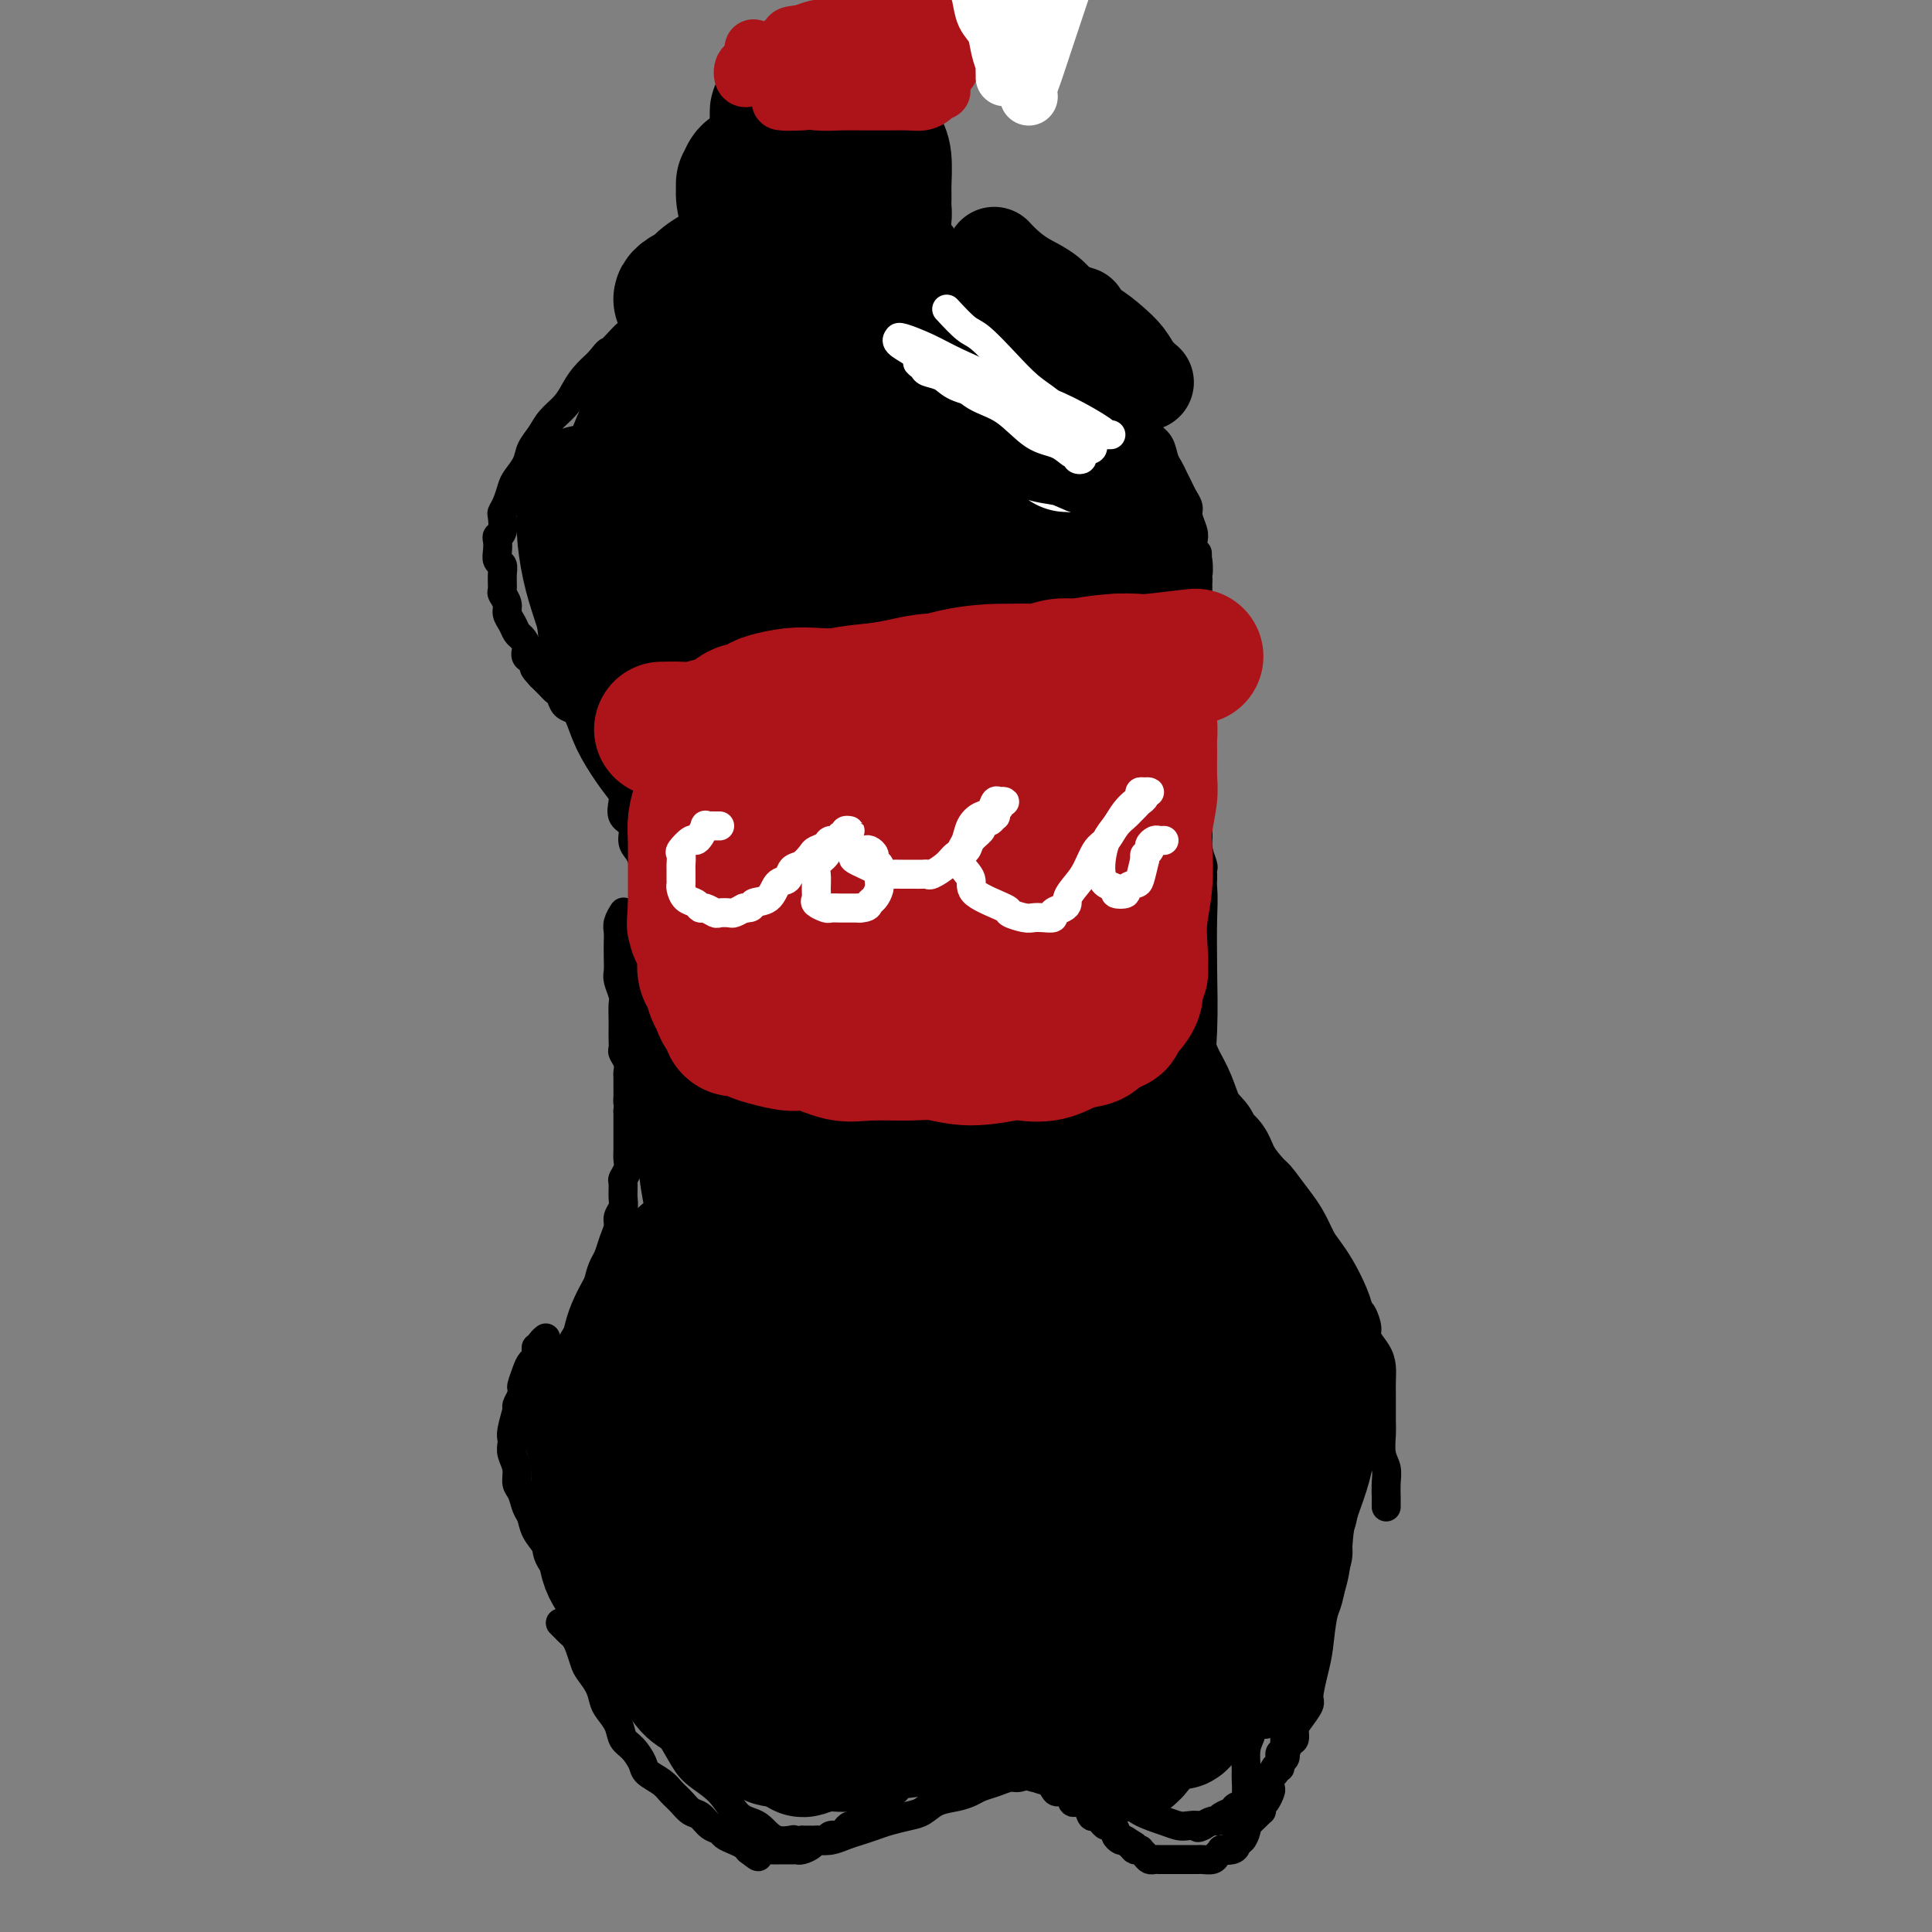 <svg viewBox='0 0 400 400' version='1.1' xmlns='http://www.w3.org/2000/svg' xmlns:xlink='http://www.w3.org/1999/xlink'><rect x="0" y="0" width="400" height="400" fill="#808080" stroke="none"/><g fill='none' stroke='#000000' stroke-width='6' stroke-linecap='round' stroke-linejoin='round'><path d='M116,336c0.333,0.329 0.667,0.658 1,1c0.333,0.342 0.666,0.696 1,1c0.334,0.304 0.671,0.560 1,1c0.329,0.440 0.652,1.066 1,2c0.348,0.934 0.722,2.175 1,3c0.278,0.825 0.460,1.235 1,2c0.540,0.765 1.439,1.886 2,3c0.561,1.114 0.783,2.223 1,3c0.217,0.777 0.430,1.223 1,2c0.570,0.777 1.499,1.885 2,3c0.501,1.115 0.575,2.238 1,3c0.425,0.762 1.202,1.163 2,2c0.798,0.837 1.617,2.111 2,3c0.383,0.889 0.329,1.394 1,2c0.671,0.606 2.067,1.313 3,2c0.933,0.687 1.405,1.354 2,2c0.595,0.646 1.315,1.272 2,2c0.685,0.728 1.334,1.557 2,2c0.666,0.443 1.347,0.500 2,1c0.653,0.500 1.278,1.443 2,2c0.722,0.557 1.542,0.726 2,1c0.458,0.274 0.556,0.651 1,1c0.444,0.349 1.235,0.671 2,1c0.765,0.329 1.504,0.665 2,1c0.496,0.335 0.748,0.667 1,1'/><path d='M155,383c3.526,2.785 1.340,0.746 1,0c-0.340,-0.746 1.167,-0.200 2,0c0.833,0.200 0.993,0.054 1,0c0.007,-0.054 -0.140,-0.014 0,0c0.140,0.014 0.566,0.004 1,0c0.434,-0.004 0.876,-0.001 1,0c0.124,0.001 -0.070,0.001 0,0c0.070,-0.001 0.404,-0.003 1,0c0.596,0.003 1.454,0.011 2,0c0.546,-0.011 0.780,-0.040 1,0c0.220,0.040 0.425,0.150 1,0c0.575,-0.150 1.520,-0.561 2,-1c0.480,-0.439 0.496,-0.905 1,-1c0.504,-0.095 1.497,0.181 2,0c0.503,-0.181 0.516,-0.818 1,-1c0.484,-0.182 1.439,0.092 2,0c0.561,-0.092 0.728,-0.549 1,-1c0.272,-0.451 0.650,-0.894 1,-1c0.350,-0.106 0.671,0.126 1,0c0.329,-0.126 0.664,-0.610 1,-1c0.336,-0.390 0.671,-0.687 1,-1c0.329,-0.313 0.651,-0.643 1,-1c0.349,-0.357 0.724,-0.740 1,-1c0.276,-0.260 0.455,-0.398 1,-1c0.545,-0.602 1.458,-1.667 2,-2c0.542,-0.333 0.712,0.065 1,0c0.288,-0.065 0.693,-0.595 1,-1c0.307,-0.405 0.516,-0.687 1,-1c0.484,-0.313 1.242,-0.656 2,-1'/><path d='M189,368c2.511,-1.812 1.288,-0.341 1,0c-0.288,0.341 0.359,-0.448 1,-1c0.641,-0.552 1.278,-0.866 2,-1c0.722,-0.134 1.531,-0.089 2,0c0.469,0.089 0.597,0.220 1,0c0.403,-0.220 1.080,-0.791 2,-1c0.920,-0.209 2.082,-0.057 3,0c0.918,0.057 1.593,0.019 2,0c0.407,-0.019 0.545,-0.020 1,0c0.455,0.020 1.225,0.061 2,0c0.775,-0.061 1.555,-0.222 2,0c0.445,0.222 0.556,0.828 1,1c0.444,0.172 1.222,-0.091 2,0c0.778,0.091 1.555,0.536 2,1c0.445,0.464 0.557,0.945 1,1c0.443,0.055 1.218,-0.317 2,0c0.782,0.317 1.570,1.324 2,2c0.430,0.676 0.500,1.020 1,1c0.500,-0.020 1.429,-0.404 2,0c0.571,0.404 0.783,1.596 1,2c0.217,0.404 0.439,0.020 1,0c0.561,-0.020 1.460,0.324 2,1c0.540,0.676 0.722,1.683 1,2c0.278,0.317 0.653,-0.056 1,0c0.347,0.056 0.667,0.539 1,1c0.333,0.461 0.681,0.898 1,1c0.319,0.102 0.610,-0.130 1,0c0.390,0.130 0.878,0.622 1,1c0.122,0.378 -0.121,0.640 0,1c0.121,0.360 0.606,0.817 1,1c0.394,0.183 0.697,0.091 1,0'/><path d='M233,381c3.818,2.431 0.865,0.507 0,0c-0.865,-0.507 0.360,0.403 1,1c0.640,0.597 0.696,0.882 1,1c0.304,0.118 0.855,0.070 1,0c0.145,-0.070 -0.116,-0.162 0,0c0.116,0.162 0.610,0.579 1,1c0.390,0.421 0.677,0.845 1,1c0.323,0.155 0.683,0.042 1,0c0.317,-0.042 0.591,-0.011 1,0c0.409,0.011 0.954,0.003 1,0c0.046,-0.003 -0.405,-0.001 0,0c0.405,0.001 1.667,0.000 2,0c0.333,-0.000 -0.261,0.000 0,0c0.261,-0.000 1.378,-0.000 2,0c0.622,0.000 0.748,0.001 1,0c0.252,-0.001 0.631,-0.003 1,0c0.369,0.003 0.730,0.011 1,0c0.270,-0.011 0.449,-0.042 1,0c0.551,0.042 1.475,0.155 2,0c0.525,-0.155 0.652,-0.580 1,-1c0.348,-0.420 0.915,-0.835 1,-1c0.085,-0.165 -0.314,-0.081 0,0c0.314,0.081 1.342,0.159 2,0c0.658,-0.159 0.947,-0.554 1,-1c0.053,-0.446 -0.130,-0.942 0,-1c0.130,-0.058 0.574,0.321 1,0c0.426,-0.321 0.835,-1.343 1,-2c0.165,-0.657 0.085,-0.949 0,-1c-0.085,-0.051 -0.177,0.140 0,0c0.177,-0.140 0.622,-0.611 1,-1c0.378,-0.389 0.689,-0.694 1,-1'/><path d='M260,376c1.631,-1.566 1.208,-0.982 1,-1c-0.208,-0.018 -0.200,-0.639 0,-1c0.200,-0.361 0.594,-0.464 1,-1c0.406,-0.536 0.826,-1.506 1,-2c0.174,-0.494 0.103,-0.512 0,-1c-0.103,-0.488 -0.239,-1.445 0,-2c0.239,-0.555 0.852,-0.708 1,-1c0.148,-0.292 -0.171,-0.722 0,-1c0.171,-0.278 0.830,-0.404 1,-1c0.170,-0.596 -0.151,-1.662 0,-2c0.151,-0.338 0.772,0.051 1,0c0.228,-0.051 0.061,-0.544 0,-1c-0.061,-0.456 -0.016,-0.877 0,-1c0.016,-0.123 0.005,0.050 0,0c-0.005,-0.050 -0.002,-0.323 0,-1c0.002,-0.677 0.003,-1.757 0,-2c-0.003,-0.243 -0.011,0.352 0,0c0.011,-0.352 0.042,-1.649 0,-2c-0.042,-0.351 -0.156,0.246 0,0c0.156,-0.246 0.580,-1.336 1,-2c0.420,-0.664 0.834,-0.904 1,-1c0.166,-0.096 0.083,-0.048 0,0'/><path d='M256,381c0.022,-0.807 0.044,-1.614 0,-2c-0.044,-0.386 -0.155,-0.353 0,-1c0.155,-0.647 0.576,-1.976 1,-3c0.424,-1.024 0.849,-1.744 1,-3c0.151,-1.256 0.027,-3.049 0,-4c-0.027,-0.951 0.044,-1.059 0,-2c-0.044,-0.941 -0.204,-2.713 0,-4c0.204,-1.287 0.772,-2.088 1,-3c0.228,-0.912 0.116,-1.936 0,-3c-0.116,-1.064 -0.238,-2.170 0,-3c0.238,-0.830 0.834,-1.385 1,-2c0.166,-0.615 -0.100,-1.288 0,-2c0.100,-0.712 0.565,-1.461 1,-2c0.435,-0.539 0.838,-0.868 1,-1c0.162,-0.132 0.081,-0.066 0,0'/><path d='M262,357c0.446,-0.380 0.892,-0.760 1,-1c0.108,-0.240 -0.122,-0.341 0,-1c0.122,-0.659 0.594,-1.876 1,-3c0.406,-1.124 0.744,-2.153 1,-3c0.256,-0.847 0.431,-1.510 1,-3c0.569,-1.490 1.533,-3.807 2,-5c0.467,-1.193 0.436,-1.263 1,-2c0.564,-0.737 1.723,-2.141 2,-3c0.277,-0.859 -0.330,-1.173 0,-2c0.330,-0.827 1.595,-2.166 2,-3c0.405,-0.834 -0.049,-1.164 0,-2c0.049,-0.836 0.602,-2.178 1,-3c0.398,-0.822 0.643,-1.123 1,-2c0.357,-0.877 0.828,-2.329 1,-3c0.172,-0.671 0.046,-0.561 0,-1c-0.046,-0.439 -0.012,-1.426 0,-2c0.012,-0.574 0.003,-0.736 0,-1c-0.003,-0.264 -0.001,-0.629 0,-1c0.001,-0.371 0.000,-0.747 0,-1c-0.000,-0.253 -0.000,-0.381 0,-1c0.000,-0.619 0.000,-1.727 0,-2c-0.000,-0.273 -0.000,0.289 0,0c0.000,-0.289 0.000,-1.428 0,-2c-0.000,-0.572 -0.000,-0.577 0,-1c0.000,-0.423 0.000,-1.264 0,-2c-0.000,-0.736 -0.000,-1.368 0,-2'/><path d='M276,305c0.000,-2.589 0.000,-1.063 0,-1c0.000,0.063 0.000,-1.339 0,-2c0.000,-0.661 0.000,-0.580 0,-1c0.000,-0.420 0.000,-1.339 0,-2c0.000,-0.661 0.000,-1.063 0,-2c-0.000,-0.938 0.000,-2.411 0,-3c0.000,-0.589 0.000,-0.295 0,0'/><path d='M266,361c0.046,-0.741 0.091,-1.481 0,-2c-0.091,-0.519 -0.320,-0.816 0,-2c0.320,-1.184 1.189,-3.256 2,-5c0.811,-1.744 1.565,-3.159 2,-5c0.435,-1.841 0.551,-4.109 1,-6c0.449,-1.891 1.229,-3.405 2,-5c0.771,-1.595 1.531,-3.273 2,-5c0.469,-1.727 0.648,-3.505 1,-5c0.352,-1.495 0.878,-2.707 1,-4c0.122,-1.293 -0.159,-2.667 0,-4c0.159,-1.333 0.760,-2.626 1,-4c0.240,-1.374 0.121,-2.829 0,-4c-0.121,-1.171 -0.242,-2.058 0,-3c0.242,-0.942 0.849,-1.939 1,-3c0.151,-1.061 -0.152,-2.187 0,-3c0.152,-0.813 0.759,-1.314 1,-2c0.241,-0.686 0.117,-1.557 0,-2c-0.117,-0.443 -0.228,-0.459 0,-1c0.228,-0.541 0.793,-1.606 1,-2c0.207,-0.394 0.055,-0.117 0,0c-0.055,0.117 -0.015,0.072 0,0c0.015,-0.072 0.004,-0.173 0,0c-0.004,0.173 -0.001,0.621 0,1c0.001,0.379 0.001,0.690 0,1'/><path d='M281,296c2.352,-9.578 0.733,-1.022 0,3c-0.733,4.022 -0.581,3.511 -1,5c-0.419,1.489 -1.408,4.978 -2,8c-0.592,3.022 -0.788,5.577 -1,8c-0.212,2.423 -0.439,4.716 -1,7c-0.561,2.284 -1.455,4.561 -2,7c-0.545,2.439 -0.741,5.042 -1,7c-0.259,1.958 -0.581,3.273 -1,5c-0.419,1.727 -0.935,3.867 -1,5c-0.065,1.133 0.319,1.258 0,2c-0.319,0.742 -1.343,2.102 -2,3c-0.657,0.898 -0.947,1.336 -1,2c-0.053,0.664 0.130,1.554 0,2c-0.130,0.446 -0.575,0.448 -1,1c-0.425,0.552 -0.831,1.655 -1,2c-0.169,0.345 -0.101,-0.067 0,0c0.101,0.067 0.234,0.615 0,1c-0.234,0.385 -0.837,0.609 -1,1c-0.163,0.391 0.112,0.949 0,1c-0.112,0.051 -0.611,-0.405 -1,0c-0.389,0.405 -0.666,1.670 -1,2c-0.334,0.330 -0.723,-0.277 -1,0c-0.277,0.277 -0.440,1.436 -1,2c-0.560,0.564 -1.516,0.532 -2,1c-0.484,0.468 -0.497,1.436 -1,2c-0.503,0.564 -1.496,0.725 -2,1c-0.504,0.275 -0.519,0.665 -1,1c-0.481,0.335 -1.428,0.616 -2,1c-0.572,0.384 -0.769,0.873 -1,1c-0.231,0.127 -0.494,-0.106 -1,0c-0.506,0.106 -1.253,0.553 -2,1'/><path d='M249,378c-1.522,0.776 -0.827,0.217 -1,0c-0.173,-0.217 -1.214,-0.090 -2,0c-0.786,0.090 -1.315,0.145 -2,0c-0.685,-0.145 -1.524,-0.491 -3,-1c-1.476,-0.509 -3.589,-1.183 -5,-2c-1.411,-0.817 -2.120,-1.777 -3,-2c-0.880,-0.223 -1.930,0.290 -3,0c-1.070,-0.290 -2.159,-1.383 -3,-2c-0.841,-0.617 -1.433,-0.757 -2,-1c-0.567,-0.243 -1.109,-0.588 -2,-1c-0.891,-0.412 -2.129,-0.891 -3,-1c-0.871,-0.109 -1.373,0.152 -2,0c-0.627,-0.152 -1.378,-0.717 -2,-1c-0.622,-0.283 -1.115,-0.283 -2,0c-0.885,0.283 -2.162,0.849 -3,1c-0.838,0.151 -1.238,-0.114 -2,0c-0.762,0.114 -1.887,0.607 -3,1c-1.113,0.393 -2.212,0.686 -3,1c-0.788,0.314 -1.263,0.647 -2,1c-0.737,0.353 -1.737,0.724 -3,1c-1.263,0.276 -2.788,0.455 -4,1c-1.212,0.545 -2.109,1.455 -3,2c-0.891,0.545 -1.775,0.723 -3,1c-1.225,0.277 -2.792,0.652 -4,1c-1.208,0.348 -2.056,0.668 -3,1c-0.944,0.332 -1.985,0.677 -3,1c-1.015,0.323 -2.004,0.623 -3,1c-0.996,0.377 -1.999,0.832 -3,1c-1.001,0.168 -2.000,0.048 -3,0c-1.000,-0.048 -2.000,-0.024 -3,0'/><path d='M166,381c-8.057,2.121 -3.199,0.423 -2,0c1.199,-0.423 -1.261,0.428 -3,0c-1.739,-0.428 -2.758,-2.136 -4,-3c-1.242,-0.864 -2.706,-0.884 -4,-2c-1.294,-1.116 -2.418,-3.327 -4,-5c-1.582,-1.673 -3.621,-2.809 -5,-4c-1.379,-1.191 -2.098,-2.436 -3,-4c-0.902,-1.564 -1.988,-3.445 -3,-5c-1.012,-1.555 -1.951,-2.784 -3,-4c-1.049,-1.216 -2.210,-2.420 -3,-4c-0.790,-1.580 -1.210,-3.535 -2,-5c-0.790,-1.465 -1.949,-2.441 -3,-4c-1.051,-1.559 -1.995,-3.702 -3,-5c-1.005,-1.298 -2.071,-1.750 -3,-3c-0.929,-1.250 -1.720,-3.296 -2,-4c-0.280,-0.704 -0.050,-0.065 -1,-1c-0.950,-0.935 -3.081,-3.443 -4,-5c-0.919,-1.557 -0.627,-2.164 -1,-3c-0.373,-0.836 -1.410,-1.900 -2,-3c-0.590,-1.100 -0.731,-2.237 -1,-3c-0.269,-0.763 -0.664,-1.152 -1,-2c-0.336,-0.848 -0.612,-2.153 -1,-3c-0.388,-0.847 -0.888,-1.235 -1,-2c-0.112,-0.765 0.165,-1.907 0,-3c-0.165,-1.093 -0.772,-2.135 -1,-3c-0.228,-0.865 -0.076,-1.551 0,-2c0.076,-0.449 0.076,-0.662 0,-1c-0.076,-0.338 -0.226,-0.802 0,-2c0.226,-1.198 0.830,-3.130 1,-4c0.170,-0.870 -0.094,-0.677 0,-1c0.094,-0.323 0.547,-1.161 1,-2'/><path d='M108,289c0.260,-2.156 -0.089,-1.546 0,-2c0.089,-0.454 0.615,-1.970 1,-3c0.385,-1.030 0.629,-1.572 1,-2c0.371,-0.428 0.870,-0.742 1,-1c0.130,-0.258 -0.110,-0.461 0,-1c0.110,-0.539 0.568,-1.414 1,-2c0.432,-0.586 0.838,-0.882 1,-1c0.162,-0.118 0.081,-0.059 0,0'/><path d='M124,344c-0.016,-1.251 -0.032,-2.501 0,-3c0.032,-0.499 0.112,-0.246 0,-1c-0.112,-0.754 -0.415,-2.516 -1,-4c-0.585,-1.484 -1.452,-2.689 -2,-4c-0.548,-1.311 -0.777,-2.727 -1,-4c-0.223,-1.273 -0.441,-2.402 -1,-4c-0.559,-1.598 -1.459,-3.665 -2,-5c-0.541,-1.335 -0.722,-1.936 -1,-3c-0.278,-1.064 -0.653,-2.589 -1,-4c-0.347,-1.411 -0.667,-2.706 -1,-4c-0.333,-1.294 -0.678,-2.585 -1,-4c-0.322,-1.415 -0.622,-2.952 -1,-4c-0.378,-1.048 -0.833,-1.607 -1,-3c-0.167,-1.393 -0.045,-3.621 0,-5c0.045,-1.379 0.012,-1.910 0,-3c-0.012,-1.090 -0.003,-2.741 0,-4c0.003,-1.259 0.001,-2.127 0,-3c-0.001,-0.873 -0.000,-1.749 0,-2c0.000,-0.251 0.000,0.125 0,0c-0.000,-0.125 -0.000,-0.750 0,-1c0.000,-0.250 0.000,-0.125 0,0'/><path d='M287,312c-0.002,-0.381 -0.004,-0.761 0,-1c0.004,-0.239 0.015,-0.336 0,-1c-0.015,-0.664 -0.057,-1.894 0,-3c0.057,-1.106 0.211,-2.089 0,-3c-0.211,-0.911 -0.789,-1.752 -1,-3c-0.211,-1.248 -0.056,-2.904 0,-4c0.056,-1.096 0.013,-1.633 0,-3c-0.013,-1.367 0.003,-3.564 0,-5c-0.003,-1.436 -0.024,-2.113 0,-3c0.024,-0.887 0.095,-1.986 0,-3c-0.095,-1.014 -0.354,-1.945 -1,-3c-0.646,-1.055 -1.677,-2.236 -2,-3c-0.323,-0.764 0.063,-1.111 0,-2c-0.063,-0.889 -0.575,-2.318 -1,-3c-0.425,-0.682 -0.762,-0.615 -1,-1c-0.238,-0.385 -0.377,-1.220 -1,-2c-0.623,-0.780 -1.729,-1.503 -2,-2c-0.271,-0.497 0.292,-0.767 0,-1c-0.292,-0.233 -1.439,-0.430 -2,-1c-0.561,-0.570 -0.535,-1.515 -1,-2c-0.465,-0.485 -1.420,-0.511 -2,-1c-0.580,-0.489 -0.785,-1.440 -1,-2c-0.215,-0.560 -0.439,-0.727 -1,-1c-0.561,-0.273 -1.460,-0.650 -2,-1c-0.540,-0.350 -0.722,-0.671 -1,-1c-0.278,-0.329 -0.651,-0.665 -1,-1c-0.349,-0.335 -0.675,-0.667 -1,-1'/><path d='M266,255c-2.593,-2.285 -2.075,-0.999 -2,-1c0.075,-0.001 -0.295,-1.291 -1,-2c-0.705,-0.709 -1.747,-0.838 -2,-1c-0.253,-0.162 0.283,-0.358 0,-1c-0.283,-0.642 -1.385,-1.730 -2,-2c-0.615,-0.270 -0.742,0.278 -1,0c-0.258,-0.278 -0.647,-1.383 -1,-2c-0.353,-0.617 -0.672,-0.748 -1,-1c-0.328,-0.252 -0.666,-0.627 -1,-1c-0.334,-0.373 -0.664,-0.744 -1,-1c-0.336,-0.256 -0.678,-0.398 -1,-1c-0.322,-0.602 -0.625,-1.666 -1,-2c-0.375,-0.334 -0.821,0.062 -1,0c-0.179,-0.062 -0.090,-0.580 0,-1c0.090,-0.420 0.182,-0.741 0,-1c-0.182,-0.259 -0.637,-0.454 -1,-1c-0.363,-0.546 -0.632,-1.441 -1,-2c-0.368,-0.559 -0.835,-0.783 -1,-1c-0.165,-0.217 -0.029,-0.428 0,-1c0.029,-0.572 -0.049,-1.505 0,-2c0.049,-0.495 0.223,-0.550 0,-1c-0.223,-0.450 -0.844,-1.293 -1,-2c-0.156,-0.707 0.154,-1.279 0,-2c-0.154,-0.721 -0.772,-1.593 -1,-2c-0.228,-0.407 -0.065,-0.350 0,-1c0.065,-0.650 0.031,-2.008 0,-3c-0.031,-0.992 -0.061,-1.617 0,-2c0.061,-0.383 0.212,-0.525 0,-1c-0.212,-0.475 -0.788,-1.282 -1,-2c-0.212,-0.718 -0.061,-1.348 0,-2c0.061,-0.652 0.030,-1.326 0,-2'/><path d='M245,211c-0.464,-3.912 -0.124,-2.192 0,-2c0.124,0.192 0.033,-1.144 0,-2c-0.033,-0.856 -0.009,-1.230 0,-2c0.009,-0.770 0.003,-1.934 0,-3c-0.003,-1.066 -0.002,-2.032 0,-3c0.002,-0.968 0.004,-1.937 0,-3c-0.004,-1.063 -0.015,-2.219 0,-3c0.015,-0.781 0.057,-1.187 0,-2c-0.057,-0.813 -0.211,-2.032 0,-3c0.211,-0.968 0.788,-1.684 1,-3c0.212,-1.316 0.061,-3.233 0,-4c-0.061,-0.767 -0.030,-0.383 0,0'/><path d='M111,292c-0.004,-0.329 -0.008,-0.658 0,-1c0.008,-0.342 0.029,-0.697 0,-1c-0.029,-0.303 -0.107,-0.555 0,-1c0.107,-0.445 0.400,-1.082 1,-2c0.600,-0.918 1.509,-2.118 2,-3c0.491,-0.882 0.564,-1.447 1,-2c0.436,-0.553 1.234,-1.095 2,-2c0.766,-0.905 1.501,-2.174 2,-3c0.499,-0.826 0.764,-1.208 1,-2c0.236,-0.792 0.445,-1.993 1,-3c0.555,-1.007 1.458,-1.820 2,-3c0.542,-1.180 0.724,-2.729 1,-4c0.276,-1.271 0.647,-2.266 1,-3c0.353,-0.734 0.687,-1.208 1,-2c0.313,-0.792 0.606,-1.901 1,-3c0.394,-1.099 0.891,-2.186 1,-3c0.109,-0.814 -0.168,-1.355 0,-2c0.168,-0.645 0.781,-1.394 1,-2c0.219,-0.606 0.045,-1.068 0,-2c-0.045,-0.932 0.041,-2.333 0,-3c-0.041,-0.667 -0.207,-0.601 0,-1c0.207,-0.399 0.788,-1.261 1,-2c0.212,-0.739 0.057,-1.353 0,-2c-0.057,-0.647 -0.015,-1.328 0,-2c0.015,-0.672 0.004,-1.335 0,-2c-0.004,-0.665 -0.001,-1.333 0,-2c0.001,-0.667 0.000,-1.333 0,-2c-0.000,-0.667 -0.000,-1.333 0,-2'/><path d='M130,230c0.309,-4.130 0.083,-2.454 0,-2c-0.083,0.454 -0.021,-0.315 0,-1c0.021,-0.685 0.002,-1.287 0,-2c-0.002,-0.713 0.014,-1.538 0,-2c-0.014,-0.462 -0.056,-0.560 0,-1c0.056,-0.440 0.211,-1.220 0,-2c-0.211,-0.780 -0.789,-1.559 -1,-2c-0.211,-0.441 -0.057,-0.545 0,-1c0.057,-0.455 0.016,-1.261 0,-2c-0.016,-0.739 -0.008,-1.409 0,-2c0.008,-0.591 0.016,-1.102 0,-2c-0.016,-0.898 -0.057,-2.183 0,-3c0.057,-0.817 0.211,-1.167 0,-2c-0.211,-0.833 -0.788,-2.148 -1,-3c-0.212,-0.852 -0.058,-1.239 0,-2c0.058,-0.761 0.019,-1.896 0,-3c-0.019,-1.104 -0.019,-2.177 0,-3c0.019,-0.823 0.057,-1.396 0,-2c-0.057,-0.604 -0.208,-1.240 0,-2c0.208,-0.760 0.774,-1.646 1,-2c0.226,-0.354 0.113,-0.177 0,0'/><path d='M139,206c0.091,0.063 0.182,0.126 0,0c-0.182,-0.126 -0.636,-0.442 -1,-1c-0.364,-0.558 -0.637,-1.357 -1,-2c-0.363,-0.643 -0.814,-1.131 -1,-2c-0.186,-0.869 -0.106,-2.119 0,-3c0.106,-0.881 0.239,-1.392 0,-2c-0.239,-0.608 -0.849,-1.315 -1,-2c-0.151,-0.685 0.156,-1.350 0,-2c-0.156,-0.650 -0.774,-1.285 -1,-2c-0.226,-0.715 -0.061,-1.511 0,-2c0.061,-0.489 0.016,-0.670 0,-1c-0.016,-0.330 -0.005,-0.809 0,-1c0.005,-0.191 0.002,-0.096 0,0'/><path d='M134,183c0.007,0.104 0.013,0.207 0,0c-0.013,-0.207 -0.046,-0.726 0,-1c0.046,-0.274 0.172,-0.304 0,-1c-0.172,-0.696 -0.642,-2.058 -1,-3c-0.358,-0.942 -0.604,-1.462 -1,-2c-0.396,-0.538 -0.942,-1.092 -1,-2c-0.058,-0.908 0.374,-2.169 0,-3c-0.374,-0.831 -1.553,-1.233 -2,-2c-0.447,-0.767 -0.162,-1.901 0,-3c0.162,-1.099 0.202,-2.165 0,-3c-0.202,-0.835 -0.645,-1.441 -1,-2c-0.355,-0.559 -0.621,-1.071 -1,-2c-0.379,-0.929 -0.870,-2.276 -1,-3c-0.130,-0.724 0.102,-0.824 0,-1c-0.102,-0.176 -0.538,-0.428 -1,-1c-0.462,-0.572 -0.950,-1.462 -1,-2c-0.050,-0.538 0.339,-0.722 0,-1c-0.339,-0.278 -1.404,-0.651 -2,-1c-0.596,-0.349 -0.723,-0.675 -1,-1c-0.277,-0.325 -0.704,-0.651 -1,-1c-0.296,-0.349 -0.460,-0.723 -1,-1c-0.540,-0.277 -1.457,-0.458 -2,-1c-0.543,-0.542 -0.713,-1.444 -1,-2c-0.287,-0.556 -0.693,-0.765 -1,-1c-0.307,-0.235 -0.516,-0.496 -1,-1c-0.484,-0.504 -1.242,-1.252 -2,-2'/><path d='M112,140c-2.116,-2.258 -1.407,-1.904 -1,-2c0.407,-0.096 0.512,-0.641 0,-1c-0.512,-0.359 -1.643,-0.533 -2,-1c-0.357,-0.467 0.058,-1.227 0,-2c-0.058,-0.773 -0.589,-1.558 -1,-2c-0.411,-0.442 -0.702,-0.542 -1,-1c-0.298,-0.458 -0.601,-1.273 -1,-2c-0.399,-0.727 -0.892,-1.367 -1,-2c-0.108,-0.633 0.168,-1.259 0,-2c-0.168,-0.741 -0.781,-1.598 -1,-2c-0.219,-0.402 -0.045,-0.348 0,-1c0.045,-0.652 -0.040,-2.010 0,-3c0.040,-0.990 0.206,-1.614 0,-2c-0.206,-0.386 -0.784,-0.535 -1,-1c-0.216,-0.465 -0.072,-1.245 0,-2c0.072,-0.755 0.071,-1.483 0,-2c-0.071,-0.517 -0.212,-0.823 0,-1c0.212,-0.177 0.778,-0.225 1,-1c0.222,-0.775 0.100,-2.276 0,-3c-0.100,-0.724 -0.177,-0.672 0,-1c0.177,-0.328 0.610,-1.035 1,-2c0.390,-0.965 0.738,-2.187 1,-3c0.262,-0.813 0.439,-1.218 1,-2c0.561,-0.782 1.505,-1.942 2,-3c0.495,-1.058 0.541,-2.016 1,-3c0.459,-0.984 1.329,-1.996 2,-3c0.671,-1.004 1.141,-2.001 2,-3c0.859,-0.999 2.107,-2.000 3,-3c0.893,-1.000 1.433,-2.000 2,-3c0.567,-1.000 1.162,-2.000 2,-3c0.838,-1.000 1.919,-2.000 3,-3'/><path d='M124,75c2.525,-3.146 1.839,-2.010 2,-2c0.161,0.010 1.169,-1.105 2,-2c0.831,-0.895 1.484,-1.572 2,-2c0.516,-0.428 0.896,-0.609 1,-1c0.104,-0.391 -0.069,-0.993 1,-2c1.069,-1.007 3.379,-2.420 4,-3c0.621,-0.580 -0.447,-0.325 0,-1c0.447,-0.675 2.410,-2.278 3,-3c0.590,-0.722 -0.194,-0.564 0,-1c0.194,-0.436 1.365,-1.468 2,-2c0.635,-0.532 0.732,-0.565 1,-1c0.268,-0.435 0.706,-1.271 1,-2c0.294,-0.729 0.442,-1.351 1,-2c0.558,-0.649 1.525,-1.325 2,-2c0.475,-0.675 0.457,-1.348 1,-2c0.543,-0.652 1.647,-1.284 2,-2c0.353,-0.716 -0.046,-1.515 0,-2c0.046,-0.485 0.537,-0.654 1,-1c0.463,-0.346 0.898,-0.867 1,-1c0.102,-0.133 -0.130,0.122 0,0c0.130,-0.122 0.623,-0.620 1,-1c0.377,-0.380 0.640,-0.641 1,-1c0.360,-0.359 0.817,-0.817 1,-1c0.183,-0.183 0.091,-0.092 0,0'/><path d='M249,182c-0.002,-0.451 -0.004,-0.901 0,-1c0.004,-0.099 0.015,0.154 0,0c-0.015,-0.154 -0.057,-0.716 0,-1c0.057,-0.284 0.211,-0.290 0,-1c-0.211,-0.710 -0.789,-2.122 -1,-3c-0.211,-0.878 -0.057,-1.221 0,-2c0.057,-0.779 0.015,-1.994 0,-3c-0.015,-1.006 -0.004,-1.804 0,-3c0.004,-1.196 0.001,-2.789 0,-4c-0.001,-1.211 -0.000,-2.039 0,-3c0.000,-0.961 0.000,-2.056 0,-3c-0.000,-0.944 -0.000,-1.736 0,-3c0.000,-1.264 0.000,-2.999 0,-4c-0.000,-1.001 -0.000,-1.268 0,-2c0.000,-0.732 0.000,-1.929 0,-3c-0.000,-1.071 -0.000,-2.015 0,-3c0.000,-0.985 0.000,-2.011 0,-3c-0.000,-0.989 -0.000,-1.940 0,-3c0.000,-1.060 0.000,-2.227 0,-3c-0.000,-0.773 -0.000,-1.152 0,-2c0.000,-0.848 0.000,-2.167 0,-3c-0.000,-0.833 -0.000,-1.182 0,-2c0.000,-0.818 0.000,-2.105 0,-3c-0.000,-0.895 -0.000,-1.399 0,-2c0.000,-0.601 0.000,-1.301 0,-2'/><path d='M248,120c-0.171,-9.948 -0.097,-3.819 0,-2c0.097,1.819 0.218,-0.671 0,-2c-0.218,-1.329 -0.776,-1.497 -1,-2c-0.224,-0.503 -0.116,-1.342 0,-2c0.116,-0.658 0.238,-1.135 0,-2c-0.238,-0.865 -0.837,-2.118 -1,-3c-0.163,-0.882 0.111,-1.391 0,-2c-0.111,-0.609 -0.607,-1.317 -1,-2c-0.393,-0.683 -0.682,-1.342 -1,-2c-0.318,-0.658 -0.666,-1.317 -1,-2c-0.334,-0.683 -0.653,-1.390 -1,-2c-0.347,-0.610 -0.721,-1.123 -1,-2c-0.279,-0.877 -0.462,-2.117 -1,-3c-0.538,-0.883 -1.429,-1.410 -2,-2c-0.571,-0.590 -0.821,-1.243 -1,-2c-0.179,-0.757 -0.289,-1.616 -1,-2c-0.711,-0.384 -2.025,-0.292 -3,-1c-0.975,-0.708 -1.612,-2.216 -2,-3c-0.388,-0.784 -0.527,-0.844 -1,-1c-0.473,-0.156 -1.281,-0.409 -2,-1c-0.719,-0.591 -1.348,-1.519 -2,-2c-0.652,-0.481 -1.328,-0.514 -2,-1c-0.672,-0.486 -1.339,-1.424 -2,-2c-0.661,-0.576 -1.314,-0.788 -2,-1c-0.686,-0.212 -1.404,-0.422 -2,-1c-0.596,-0.578 -1.071,-1.522 -2,-2c-0.929,-0.478 -2.311,-0.489 -3,-1c-0.689,-0.511 -0.686,-1.522 -1,-2c-0.314,-0.478 -0.947,-0.422 -2,-1c-1.053,-0.578 -2.527,-1.789 -4,-3'/><path d='M206,64c-5.064,-3.518 -2.724,-1.314 -2,-1c0.724,0.314 -0.169,-1.263 -1,-2c-0.831,-0.737 -1.599,-0.635 -2,-1c-0.401,-0.365 -0.436,-1.196 -1,-2c-0.564,-0.804 -1.658,-1.581 -2,-2c-0.342,-0.419 0.067,-0.479 0,-1c-0.067,-0.521 -0.609,-1.502 -1,-2c-0.391,-0.498 -0.630,-0.511 -1,-1c-0.370,-0.489 -0.870,-1.453 -1,-2c-0.130,-0.547 0.110,-0.676 0,-1c-0.110,-0.324 -0.569,-0.841 -1,-1c-0.431,-0.159 -0.832,0.042 -1,0c-0.168,-0.042 -0.101,-0.326 0,-1c0.101,-0.674 0.237,-1.739 0,-2c-0.237,-0.261 -0.847,0.282 -1,0c-0.153,-0.282 0.151,-1.389 0,-2c-0.151,-0.611 -0.757,-0.727 -1,-1c-0.243,-0.273 -0.121,-0.703 0,-1c0.121,-0.297 0.243,-0.459 0,-1c-0.243,-0.541 -0.850,-1.459 -1,-2c-0.150,-0.541 0.156,-0.703 0,-1c-0.156,-0.297 -0.773,-0.728 -1,-1c-0.227,-0.272 -0.064,-0.384 0,-1c0.064,-0.616 0.030,-1.736 0,-2c-0.030,-0.264 -0.057,0.328 0,0c0.057,-0.328 0.198,-1.577 0,-2c-0.198,-0.423 -0.733,-0.021 -1,0c-0.267,0.021 -0.264,-0.341 0,-1c0.264,-0.659 0.790,-1.617 1,-2c0.210,-0.383 0.105,-0.192 0,0'/></g>
<g fill='none' stroke='#000000' stroke-width='20' stroke-linecap='round' stroke-linejoin='round'><path d='M166,144c0.156,0.309 0.312,0.618 0,3c-0.312,2.382 -1.093,6.836 -2,14c-0.907,7.164 -1.939,17.037 -3,27c-1.061,9.963 -2.152,20.015 -3,30c-0.848,9.985 -1.452,19.902 -2,29c-0.548,9.098 -1.039,17.376 -1,25c0.039,7.624 0.608,14.595 1,20c0.392,5.405 0.608,9.244 1,12c0.392,2.756 0.959,4.430 2,5c1.041,0.570 2.555,0.036 4,-1c1.445,-1.036 2.821,-2.575 5,-7c2.179,-4.425 5.163,-11.738 8,-21c2.837,-9.262 5.529,-20.473 8,-31c2.471,-10.527 4.722,-20.369 6,-30c1.278,-9.631 1.583,-19.051 2,-28c0.417,-8.949 0.947,-17.426 1,-25c0.053,-7.574 -0.373,-14.246 -1,-20c-0.627,-5.754 -1.457,-10.591 -2,-14c-0.543,-3.409 -0.798,-5.389 -2,-6c-1.202,-0.611 -3.350,0.148 -4,0c-0.650,-0.148 0.199,-1.201 -1,2c-1.199,3.201 -4.445,10.657 -7,19c-2.555,8.343 -4.420,17.573 -7,29c-2.580,11.427 -5.876,25.051 -8,38c-2.124,12.949 -3.074,25.223 -4,37c-0.926,11.777 -1.826,23.055 -2,33c-0.174,9.945 0.379,18.556 1,25c0.621,6.444 1.311,10.722 2,15'/><path d='M158,324c1.315,7.778 3.101,7.221 4,7c0.899,-0.221 0.909,-0.108 2,-1c1.091,-0.892 3.263,-2.790 6,-8c2.737,-5.210 6.038,-13.732 9,-24c2.962,-10.268 5.583,-22.282 8,-35c2.417,-12.718 4.629,-26.140 6,-39c1.371,-12.860 1.899,-25.158 2,-37c0.101,-11.842 -0.226,-23.229 -1,-33c-0.774,-9.771 -1.997,-17.925 -3,-25c-1.003,-7.075 -1.788,-13.071 -3,-17c-1.212,-3.929 -2.851,-5.789 -4,-7c-1.149,-1.211 -1.809,-1.771 -2,-2c-0.191,-0.229 0.086,-0.128 -1,2c-1.086,2.128 -3.535,6.281 -6,14c-2.465,7.719 -4.947,19.002 -7,30c-2.053,10.998 -3.677,21.711 -5,33c-1.323,11.289 -2.346,23.156 -3,34c-0.654,10.844 -0.939,20.667 -1,30c-0.061,9.333 0.103,18.176 1,26c0.897,7.824 2.527,14.630 4,20c1.473,5.370 2.790,9.304 4,12c1.210,2.696 2.314,4.154 4,4c1.686,-0.154 3.956,-1.921 5,-3c1.044,-1.079 0.863,-1.469 2,-6c1.137,-4.531 3.591,-13.201 5,-22c1.409,-8.799 1.774,-17.727 2,-27c0.226,-9.273 0.315,-18.891 0,-28c-0.315,-9.109 -1.033,-17.710 -2,-26c-0.967,-8.290 -2.183,-16.270 -3,-23c-0.817,-6.730 -1.233,-12.208 -3,-20c-1.767,-7.792 -4.883,-17.896 -8,-28'/><path d='M170,125c-1.644,-5.138 -1.754,-3.982 -2,-4c-0.246,-0.018 -0.627,-1.209 -2,-2c-1.373,-0.791 -3.738,-1.183 -5,-1c-1.262,0.183 -1.421,0.939 -3,5c-1.579,4.061 -4.579,11.427 -7,19c-2.421,7.573 -4.262,15.354 -6,24c-1.738,8.646 -3.371,18.157 -4,27c-0.629,8.843 -0.253,17.018 0,25c0.253,7.982 0.382,15.771 1,22c0.618,6.229 1.726,10.897 3,15c1.274,4.103 2.715,7.640 4,10c1.285,2.360 2.412,3.544 3,4c0.588,0.456 0.635,0.184 1,-1c0.365,-1.184 1.048,-3.280 2,-8c0.952,-4.720 2.174,-12.065 3,-20c0.826,-7.935 1.256,-16.462 1,-26c-0.256,-9.538 -1.197,-20.089 -2,-30c-0.803,-9.911 -1.468,-19.183 -2,-28c-0.532,-8.817 -0.932,-17.181 -2,-25c-1.068,-7.819 -2.805,-15.095 -4,-21c-1.195,-5.905 -1.848,-10.440 -3,-15c-1.152,-4.560 -2.802,-9.145 -4,-12c-1.198,-2.855 -1.945,-3.981 -3,-5c-1.055,-1.019 -2.419,-1.932 -3,-2c-0.581,-0.068 -0.381,0.711 -1,2c-0.619,1.289 -2.059,3.090 -4,7c-1.941,3.910 -4.383,9.930 -6,15c-1.617,5.070 -2.408,9.190 -3,13c-0.592,3.810 -0.983,7.310 -1,11c-0.017,3.690 0.342,7.570 1,10c0.658,2.430 1.617,3.408 3,4c1.383,0.592 3.192,0.796 5,1'/><path d='M130,139c2.156,0.407 3.546,-1.074 6,-4c2.454,-2.926 5.972,-7.297 10,-12c4.028,-4.703 8.567,-9.737 12,-15c3.433,-5.263 5.759,-10.753 8,-16c2.241,-5.247 4.398,-10.250 6,-14c1.602,-3.750 2.649,-6.246 3,-10c0.351,-3.754 0.005,-8.767 0,-11c-0.005,-2.233 0.329,-1.685 0,-2c-0.329,-0.315 -1.321,-1.492 -2,-2c-0.679,-0.508 -1.044,-0.347 -2,0c-0.956,0.347 -2.501,0.880 -5,3c-2.499,2.120 -5.951,5.827 -9,9c-3.049,3.173 -5.694,5.813 -8,9c-2.306,3.187 -4.272,6.922 -6,10c-1.728,3.078 -3.220,5.500 -4,8c-0.780,2.500 -0.850,5.077 -1,7c-0.150,1.923 -0.380,3.192 0,4c0.380,0.808 1.368,1.154 2,1c0.632,-0.154 0.906,-0.808 2,-2c1.094,-1.192 3.007,-2.921 5,-5c1.993,-2.079 4.065,-4.507 6,-7c1.935,-2.493 3.733,-5.049 5,-7c1.267,-1.951 2.001,-3.295 3,-5c0.999,-1.705 2.261,-3.771 3,-5c0.739,-1.229 0.956,-1.623 1,-2c0.044,-0.377 -0.084,-0.738 0,-1c0.084,-0.262 0.379,-0.424 0,0c-0.379,0.424 -1.431,1.433 -3,3c-1.569,1.567 -3.653,3.691 -6,7c-2.347,3.309 -4.956,7.803 -7,12c-2.044,4.197 -3.522,8.099 -5,12'/><path d='M144,104c-3.880,7.355 -3.080,8.743 -3,11c0.080,2.257 -0.560,5.382 -1,8c-0.440,2.618 -0.678,4.728 0,6c0.678,1.272 2.274,1.704 3,2c0.726,0.296 0.581,0.456 1,0c0.419,-0.456 1.400,-1.527 3,-3c1.600,-1.473 3.817,-3.349 6,-6c2.183,-2.651 4.333,-6.078 6,-9c1.667,-2.922 2.853,-5.341 4,-8c1.147,-2.659 2.255,-5.560 3,-8c0.745,-2.440 1.128,-4.421 1,-6c-0.128,-1.579 -0.766,-2.757 -1,-4c-0.234,-1.243 -0.063,-2.550 -1,-3c-0.937,-0.450 -2.980,-0.043 -4,0c-1.020,0.043 -1.016,-0.277 -2,1c-0.984,1.277 -2.955,4.153 -5,6c-2.045,1.847 -4.165,2.666 -7,9c-2.835,6.334 -6.385,18.182 -8,25c-1.615,6.818 -1.293,8.605 -1,12c0.293,3.395 0.558,8.398 1,12c0.442,3.602 1.060,5.802 2,8c0.940,2.198 2.203,4.394 3,6c0.797,1.606 1.130,2.620 2,3c0.870,0.380 2.279,0.124 3,0c0.721,-0.124 0.753,-0.118 1,-1c0.247,-0.882 0.707,-2.654 1,-4c0.293,-1.346 0.419,-2.268 1,-4c0.581,-1.732 1.618,-4.274 2,-6c0.382,-1.726 0.109,-2.636 0,-4c-0.109,-1.364 -0.055,-3.182 0,-5'/><path d='M154,142c0.463,-3.479 0.122,-2.675 0,-3c-0.122,-0.325 -0.024,-1.778 0,-2c0.024,-0.222 -0.025,0.786 0,1c0.025,0.214 0.126,-0.367 0,1c-0.126,1.367 -0.478,4.681 -1,8c-0.522,3.319 -1.212,6.644 -2,11c-0.788,4.356 -1.672,9.743 -2,15c-0.328,5.257 -0.098,10.383 0,15c0.098,4.617 0.064,8.723 0,12c-0.064,3.277 -0.160,5.724 0,8c0.160,2.276 0.574,4.381 1,6c0.426,1.619 0.862,2.752 1,3c0.138,0.248 -0.023,-0.388 0,-1c0.023,-0.612 0.229,-1.200 1,-4c0.771,-2.800 2.105,-7.811 3,-13c0.895,-5.189 1.350,-10.556 2,-16c0.650,-5.444 1.494,-10.966 2,-16c0.506,-5.034 0.672,-9.581 1,-13c0.328,-3.419 0.816,-5.712 1,-8c0.184,-2.288 0.062,-4.573 0,-6c-0.062,-1.427 -0.065,-1.998 0,-2c0.065,-0.002 0.198,0.563 0,1c-0.198,0.437 -0.725,0.746 -1,3c-0.275,2.254 -0.297,6.452 -1,12c-0.703,5.548 -2.087,12.447 -3,19c-0.913,6.553 -1.356,12.760 -2,19c-0.644,6.240 -1.490,12.515 -2,18c-0.510,5.485 -0.683,10.182 -1,14c-0.317,3.818 -0.778,6.759 -1,9c-0.222,2.241 -0.206,3.783 0,4c0.206,0.217 0.603,-0.892 1,-2'/><path d='M151,235c-1.203,14.333 0.789,2.665 2,-4c1.211,-6.665 1.643,-8.329 2,-13c0.357,-4.671 0.641,-12.350 1,-19c0.359,-6.650 0.794,-12.272 1,-18c0.206,-5.728 0.184,-11.562 0,-17c-0.184,-5.438 -0.531,-10.481 -1,-15c-0.469,-4.519 -1.062,-8.516 -2,-12c-0.938,-3.484 -2.221,-6.457 -3,-9c-0.779,-2.543 -1.054,-4.656 -2,-6c-0.946,-1.344 -2.562,-1.918 -3,-2c-0.438,-0.082 0.303,0.330 0,1c-0.303,0.670 -1.651,1.598 -3,3c-1.349,1.402 -2.700,3.277 -4,5c-1.300,1.723 -2.549,3.295 -3,5c-0.451,1.705 -0.103,3.544 0,5c0.103,1.456 -0.038,2.528 0,3c0.038,0.472 0.257,0.342 1,0c0.743,-0.342 2.012,-0.897 4,-3c1.988,-2.103 4.695,-5.752 8,-10c3.305,-4.248 7.209,-9.093 10,-14c2.791,-4.907 4.469,-9.875 6,-14c1.531,-4.125 2.916,-7.407 4,-11c1.084,-3.593 1.868,-7.498 2,-10c0.132,-2.502 -0.388,-3.602 -1,-5c-0.612,-1.398 -1.318,-3.092 -2,-4c-0.682,-0.908 -1.341,-1.028 -2,-1c-0.659,0.028 -1.317,0.204 -2,1c-0.683,0.796 -1.389,2.213 -3,5c-1.611,2.787 -4.126,6.943 -6,11c-1.874,4.057 -3.107,8.016 -4,12c-0.893,3.984 -1.447,7.992 -2,12'/><path d='M149,111c-1.057,5.789 -0.699,8.261 0,11c0.699,2.739 1.739,5.746 3,8c1.261,2.254 2.744,3.754 5,5c2.256,1.246 5.286,2.236 7,2c1.714,-0.236 2.112,-1.698 4,-3c1.888,-1.302 5.266,-2.442 8,-5c2.734,-2.558 4.823,-6.532 7,-10c2.177,-3.468 4.440,-6.430 6,-10c1.560,-3.570 2.415,-7.747 3,-11c0.585,-3.253 0.899,-5.581 1,-8c0.101,-2.419 -0.013,-4.929 0,-7c0.013,-2.071 0.152,-3.704 0,-5c-0.152,-1.296 -0.597,-2.254 -1,-3c-0.403,-0.746 -0.765,-1.278 -1,-2c-0.235,-0.722 -0.344,-1.633 1,1c1.344,2.633 4.141,8.810 6,14c1.859,5.190 2.781,9.393 5,14c2.219,4.607 5.736,9.618 8,14c2.264,4.382 3.276,8.136 5,12c1.724,3.864 4.161,7.837 6,11c1.839,3.163 3.079,5.515 4,7c0.921,1.485 1.522,2.104 2,3c0.478,0.896 0.832,2.069 1,2c0.168,-0.069 0.149,-1.380 0,-2c-0.149,-0.620 -0.427,-0.547 -1,-2c-0.573,-1.453 -1.442,-4.431 -3,-8c-1.558,-3.569 -3.804,-7.730 -6,-12c-2.196,-4.270 -4.342,-8.649 -7,-13c-2.658,-4.351 -5.829,-8.676 -9,-13'/><path d='M203,101c-5.128,-9.434 -5.447,-9.018 -7,-11c-1.553,-1.982 -4.340,-6.361 -7,-10c-2.660,-3.639 -5.194,-6.537 -7,-9c-1.806,-2.463 -2.883,-4.491 -4,-6c-1.117,-1.509 -2.272,-2.497 -3,-4c-0.728,-1.503 -1.029,-3.519 -1,-4c0.029,-0.481 0.388,0.573 1,1c0.612,0.427 1.479,0.227 3,1c1.521,0.773 3.698,2.517 6,5c2.302,2.483 4.731,5.703 7,9c2.269,3.297 4.380,6.672 7,10c2.620,3.328 5.749,6.611 8,10c2.251,3.389 3.623,6.885 5,10c1.377,3.115 2.757,5.849 4,8c1.243,2.151 2.348,3.719 3,5c0.652,1.281 0.852,2.274 1,3c0.148,0.726 0.243,1.185 0,1c-0.243,-0.185 -0.824,-1.015 -1,-1c-0.176,0.015 0.054,0.874 0,0c-0.054,-0.874 -0.392,-3.482 -1,-5c-0.608,-1.518 -1.487,-1.945 -4,-7c-2.513,-5.055 -6.662,-14.738 -9,-20c-2.338,-5.262 -2.866,-6.103 -4,-8c-1.134,-1.897 -2.876,-4.851 -4,-7c-1.124,-2.149 -1.631,-3.494 -2,-5c-0.369,-1.506 -0.599,-3.175 -1,-4c-0.401,-0.825 -0.972,-0.807 -1,-1c-0.028,-0.193 0.486,-0.596 1,-1'/><path d='M193,61c-4.038,-8.750 -1.133,-1.625 0,1c1.133,2.625 0.493,0.750 1,1c0.507,0.250 2.162,2.626 5,7c2.838,4.374 6.859,10.746 9,14c2.141,3.254 2.403,3.391 4,6c1.597,2.609 4.528,7.690 7,12c2.472,4.310 4.484,7.847 6,11c1.516,3.153 2.536,5.921 4,9c1.464,3.079 3.373,6.468 4,9c0.627,2.532 -0.028,4.207 0,6c0.028,1.793 0.739,3.704 1,5c0.261,1.296 0.073,1.978 0,2c-0.073,0.022 -0.030,-0.618 0,-1c0.030,-0.382 0.046,-0.508 0,-1c-0.046,-0.492 -0.156,-1.350 0,-3c0.156,-1.650 0.577,-4.094 1,-7c0.423,-2.906 0.846,-6.275 1,-9c0.154,-2.725 0.038,-4.804 0,-7c-0.038,-2.196 0.001,-4.507 0,-6c-0.001,-1.493 -0.042,-2.167 0,-3c0.042,-0.833 0.165,-1.823 0,-2c-0.165,-0.177 -0.619,0.460 -1,1c-0.381,0.540 -0.688,0.982 -1,3c-0.312,2.018 -0.630,5.610 -1,10c-0.370,4.390 -0.794,9.576 -1,16c-0.206,6.424 -0.195,14.086 0,21c0.195,6.914 0.574,13.079 1,19c0.426,5.921 0.898,11.597 1,17c0.102,5.403 -0.165,10.531 0,14c0.165,3.469 0.761,5.277 1,7c0.239,1.723 0.119,3.362 0,5'/><path d='M235,218c0.467,12.173 0.136,1.104 0,-3c-0.136,-4.104 -0.077,-1.243 0,-2c0.077,-0.757 0.172,-5.132 0,-10c-0.172,-4.868 -0.613,-10.230 -1,-15c-0.387,-4.770 -0.722,-8.949 -1,-13c-0.278,-4.051 -0.501,-7.972 -1,-11c-0.499,-3.028 -1.274,-5.161 -2,-7c-0.726,-1.839 -1.405,-3.385 -2,-4c-0.595,-0.615 -1.108,-0.300 -2,1c-0.892,1.300 -2.162,3.586 -4,9c-1.838,5.414 -4.243,13.957 -6,23c-1.757,9.043 -2.865,18.585 -4,28c-1.135,9.415 -2.298,18.703 -3,27c-0.702,8.297 -0.945,15.601 -1,22c-0.055,6.399 0.078,11.891 0,16c-0.078,4.109 -0.366,6.834 0,8c0.366,1.166 1.386,0.771 2,1c0.614,0.229 0.823,1.082 1,-1c0.177,-2.082 0.321,-7.097 2,-15c1.679,-7.903 4.893,-18.693 7,-29c2.107,-10.307 3.107,-20.131 4,-28c0.893,-7.869 1.679,-13.784 2,-19c0.321,-5.216 0.176,-9.733 0,-13c-0.176,-3.267 -0.382,-5.283 -1,-6c-0.618,-0.717 -1.647,-0.136 -2,0c-0.353,0.136 -0.031,-0.174 -1,2c-0.969,2.174 -3.229,6.831 -6,14c-2.771,7.169 -6.052,16.849 -9,26c-2.948,9.151 -5.563,17.771 -8,26c-2.437,8.229 -4.696,16.065 -6,23c-1.304,6.935 -1.652,12.967 -2,19'/><path d='M191,287c-2.456,13.257 -0.597,12.398 0,14c0.597,1.602 -0.068,5.665 1,8c1.068,2.335 3.869,2.941 5,3c1.131,0.059 0.594,-0.427 2,-2c1.406,-1.573 4.757,-4.231 8,-8c3.243,-3.769 6.378,-8.650 9,-13c2.622,-4.350 4.731,-8.170 6,-13c1.269,-4.830 1.696,-10.669 2,-13c0.304,-2.331 0.483,-1.154 0,-1c-0.483,0.154 -1.628,-0.716 -3,-1c-1.372,-0.284 -2.969,0.016 -7,4c-4.031,3.984 -10.494,11.651 -16,19c-5.506,7.349 -10.056,14.381 -14,21c-3.944,6.619 -7.284,12.826 -10,18c-2.716,5.174 -4.808,9.316 -4,14c0.808,4.684 4.517,9.910 6,12c1.483,2.090 0.742,1.045 0,0'/></g>
<g fill='none' stroke='#000000' stroke-width='28' stroke-linecap='round' stroke-linejoin='round'><path d='M195,277c-1.155,1.130 -2.310,2.261 -4,4c-1.690,1.739 -3.916,4.088 -6,7c-2.084,2.912 -4.026,6.389 -5,10c-0.974,3.611 -0.981,7.357 -1,11c-0.019,3.643 -0.051,7.183 0,10c0.051,2.817 0.186,4.912 1,7c0.814,2.088 2.307,4.170 4,5c1.693,0.830 3.585,0.406 5,0c1.415,-0.406 2.352,-0.796 4,-2c1.648,-1.204 4.006,-3.222 6,-6c1.994,-2.778 3.625,-6.314 5,-10c1.375,-3.686 2.495,-7.521 3,-11c0.505,-3.479 0.396,-6.604 0,-9c-0.396,-2.396 -1.078,-4.065 -2,-6c-0.922,-1.935 -2.082,-4.137 -4,-6c-1.918,-1.863 -4.593,-3.386 -7,-5c-2.407,-1.614 -4.544,-3.319 -7,-4c-2.456,-0.681 -5.230,-0.338 -8,0c-2.770,0.338 -5.534,0.671 -8,1c-2.466,0.329 -4.633,0.654 -7,2c-2.367,1.346 -4.932,3.713 -7,6c-2.068,2.287 -3.638,4.493 -5,7c-1.362,2.507 -2.515,5.316 -3,8c-0.485,2.684 -0.302,5.243 0,8c0.302,2.757 0.725,5.711 1,8c0.275,2.289 0.404,3.912 1,5c0.596,1.088 1.661,1.639 3,2c1.339,0.361 2.954,0.532 4,0c1.046,-0.532 1.523,-1.766 2,-3'/><path d='M160,316c1.137,-1.683 2.980,-4.391 4,-7c1.020,-2.609 1.218,-5.119 2,-8c0.782,-2.881 2.147,-6.132 3,-9c0.853,-2.868 1.194,-5.351 1,-8c-0.194,-2.649 -0.923,-5.462 -1,-8c-0.077,-2.538 0.498,-4.799 0,-7c-0.498,-2.201 -2.067,-4.341 -3,-6c-0.933,-1.659 -1.228,-2.838 -2,-4c-0.772,-1.162 -2.020,-2.306 -3,-3c-0.980,-0.694 -1.694,-0.939 -3,-1c-1.306,-0.061 -3.206,0.061 -4,0c-0.794,-0.061 -0.481,-0.306 -1,0c-0.519,0.306 -1.869,1.163 -3,2c-1.131,0.837 -2.043,1.655 -3,3c-0.957,1.345 -1.958,3.217 -3,5c-1.042,1.783 -2.125,3.477 -3,5c-0.875,1.523 -1.541,2.874 -2,5c-0.459,2.126 -0.711,5.026 -1,7c-0.289,1.974 -0.613,3.023 -1,5c-0.387,1.977 -0.835,4.882 -1,7c-0.165,2.118 -0.045,3.449 0,5c0.045,1.551 0.016,3.323 0,5c-0.016,1.677 -0.021,3.258 0,5c0.021,1.742 0.066,3.646 0,5c-0.066,1.354 -0.243,2.160 0,3c0.243,0.840 0.905,1.716 1,3c0.095,1.284 -0.378,2.977 0,4c0.378,1.023 1.606,1.377 2,2c0.394,0.623 -0.048,1.514 0,2c0.048,0.486 0.585,0.567 1,1c0.415,0.433 0.707,1.216 1,2'/><path d='M141,331c1.328,2.701 2.147,2.454 3,3c0.853,0.546 1.739,1.885 3,3c1.261,1.115 2.896,2.005 4,3c1.104,0.995 1.676,2.095 3,3c1.324,0.905 3.402,1.615 5,2c1.598,0.385 2.718,0.445 4,1c1.282,0.555 2.725,1.607 4,2c1.275,0.393 2.380,0.129 4,0c1.620,-0.129 3.754,-0.124 5,0c1.246,0.124 1.602,0.365 3,0c1.398,-0.365 3.837,-1.337 6,-2c2.163,-0.663 4.051,-1.018 6,-2c1.949,-0.982 3.959,-2.590 6,-4c2.041,-1.410 4.111,-2.621 6,-4c1.889,-1.379 3.596,-2.924 5,-5c1.404,-2.076 2.505,-4.682 4,-7c1.495,-2.318 3.384,-4.348 5,-7c1.616,-2.652 2.958,-5.927 4,-9c1.042,-3.073 1.784,-5.943 3,-9c1.216,-3.057 2.906,-6.299 4,-9c1.094,-2.701 1.592,-4.859 3,-9c1.408,-4.141 3.726,-10.264 5,-13c1.274,-2.736 1.503,-2.086 2,-3c0.497,-0.914 1.261,-3.391 2,-5c0.739,-1.609 1.452,-2.351 2,-3c0.548,-0.649 0.932,-1.206 1,-2c0.068,-0.794 -0.181,-1.826 0,-2c0.181,-0.174 0.791,0.510 1,1c0.209,0.490 0.018,0.786 0,1c-0.018,0.214 0.138,0.347 0,2c-0.138,1.653 -0.569,4.827 -1,8'/><path d='M243,265c0.092,3.936 0.323,7.776 0,12c-0.323,4.224 -1.201,8.833 -2,14c-0.799,5.167 -1.521,10.891 -2,16c-0.479,5.109 -0.716,9.602 -1,14c-0.284,4.398 -0.615,8.702 -1,13c-0.385,4.298 -0.825,8.591 -1,12c-0.175,3.409 -0.085,5.934 0,8c0.085,2.066 0.167,3.675 0,5c-0.167,1.325 -0.581,2.368 -1,3c-0.419,0.632 -0.841,0.854 -1,1c-0.159,0.146 -0.055,0.215 0,0c0.055,-0.215 0.063,-0.713 0,-1c-0.063,-0.287 -0.195,-0.362 0,-1c0.195,-0.638 0.717,-1.839 1,-3c0.283,-1.161 0.326,-2.281 1,-4c0.674,-1.719 1.980,-4.036 3,-7c1.020,-2.964 1.753,-6.577 3,-10c1.247,-3.423 3.006,-6.658 4,-10c0.994,-3.342 1.223,-6.791 2,-10c0.777,-3.209 2.103,-6.177 3,-9c0.897,-2.823 1.366,-5.500 2,-8c0.634,-2.500 1.435,-4.824 2,-7c0.565,-2.176 0.895,-4.203 1,-6c0.105,-1.797 -0.013,-3.363 0,-5c0.013,-1.637 0.158,-3.345 0,-5c-0.158,-1.655 -0.620,-3.258 -1,-4c-0.380,-0.742 -0.679,-0.623 -1,-1c-0.321,-0.377 -0.663,-1.251 -1,-2c-0.337,-0.749 -0.668,-1.375 -1,-2'/><path d='M252,268c-0.685,-1.762 -0.398,-1.668 -1,-2c-0.602,-0.332 -2.094,-1.092 -3,-2c-0.906,-0.908 -1.228,-1.964 -2,-3c-0.772,-1.036 -1.995,-2.050 -3,-3c-1.005,-0.950 -1.791,-1.834 -3,-3c-1.209,-1.166 -2.841,-2.612 -4,-4c-1.159,-1.388 -1.843,-2.717 -3,-4c-1.157,-1.283 -2.785,-2.521 -4,-4c-1.215,-1.479 -2.016,-3.199 -3,-5c-0.984,-1.801 -2.150,-3.684 -3,-6c-0.850,-2.316 -1.384,-5.065 -2,-7c-0.616,-1.935 -1.316,-3.057 -2,-5c-0.684,-1.943 -1.353,-4.707 -2,-7c-0.647,-2.293 -1.270,-4.116 -2,-6c-0.730,-1.884 -1.565,-3.828 -2,-6c-0.435,-2.172 -0.470,-4.573 -1,-8c-0.530,-3.427 -1.554,-7.881 -2,-10c-0.446,-2.119 -0.313,-1.905 0,-4c0.313,-2.095 0.806,-6.500 1,-10c0.194,-3.500 0.091,-6.094 0,-9c-0.091,-2.906 -0.168,-6.123 0,-9c0.168,-2.877 0.581,-5.414 1,-8c0.419,-2.586 0.845,-5.220 1,-8c0.155,-2.780 0.041,-5.705 0,-8c-0.041,-2.295 -0.009,-3.960 0,-6c0.009,-2.040 -0.005,-4.456 0,-6c0.005,-1.544 0.029,-2.218 0,-3c-0.029,-0.782 -0.111,-1.674 0,-2c0.111,-0.326 0.414,-0.088 0,1c-0.414,1.088 -1.547,3.025 -3,7c-1.453,3.975 -3.227,9.987 -5,16'/><path d='M205,134c-2.145,7.861 -3.508,16.514 -5,25c-1.492,8.486 -3.112,16.805 -4,25c-0.888,8.195 -1.043,16.266 -1,24c0.043,7.734 0.284,15.130 1,22c0.716,6.870 1.907,13.215 3,18c1.093,4.785 2.090,8.012 4,12c1.910,3.988 4.734,8.739 6,10c1.266,1.261 0.974,-0.967 1,-2c0.026,-1.033 0.372,-0.872 1,-1c0.628,-0.128 1.539,-0.544 2,-2c0.461,-1.456 0.471,-3.950 1,-8c0.529,-4.050 1.577,-9.656 2,-15c0.423,-5.344 0.223,-10.428 0,-17c-0.223,-6.572 -0.467,-14.634 -1,-22c-0.533,-7.366 -1.355,-14.035 -2,-20c-0.645,-5.965 -1.114,-11.224 -2,-17c-0.886,-5.776 -2.191,-12.069 -3,-17c-0.809,-4.931 -1.124,-8.500 -2,-12c-0.876,-3.500 -2.315,-6.929 -3,-10c-0.685,-3.071 -0.618,-5.783 -1,-8c-0.382,-2.217 -1.213,-3.939 -2,-5c-0.787,-1.061 -1.532,-1.460 -2,-2c-0.468,-0.540 -0.661,-1.219 -1,-3c-0.339,-1.781 -0.823,-4.663 -1,-6c-0.177,-1.337 -0.047,-1.128 0,-1c0.047,0.128 0.010,0.175 0,0c-0.010,-0.175 0.008,-0.573 0,-1c-0.008,-0.427 -0.041,-0.884 0,-1c0.041,-0.116 0.154,0.110 0,0c-0.154,-0.110 -0.577,-0.555 -1,-1'/><path d='M195,99c-1.702,-6.040 -0.456,-2.141 0,-1c0.456,1.141 0.122,-0.475 0,-1c-0.122,-0.525 -0.033,0.043 0,0c0.033,-0.043 0.009,-0.697 0,-1c-0.009,-0.303 -0.002,-0.256 0,-1c0.002,-0.744 0.001,-2.279 0,-3c-0.001,-0.721 -0.001,-0.628 0,-1c0.001,-0.372 0.004,-1.209 0,-2c-0.004,-0.791 -0.015,-1.535 0,-2c0.015,-0.465 0.057,-0.650 0,-1c-0.057,-0.350 -0.212,-0.864 0,-1c0.212,-0.136 0.792,0.108 1,0c0.208,-0.108 0.043,-0.566 0,-1c-0.043,-0.434 0.037,-0.842 0,-1c-0.037,-0.158 -0.191,-0.065 0,0c0.191,0.065 0.725,0.101 1,0c0.275,-0.101 0.290,-0.340 1,0c0.710,0.340 2.116,1.259 3,2c0.884,0.741 1.247,1.304 2,2c0.753,0.696 1.897,1.523 3,2c1.103,0.477 2.166,0.602 3,1c0.834,0.398 1.441,1.068 2,2c0.559,0.932 1.070,2.124 2,3c0.930,0.876 2.277,1.434 3,2c0.723,0.566 0.821,1.139 1,2c0.179,0.861 0.440,2.009 1,3c0.560,0.991 1.418,1.823 2,3c0.582,1.177 0.888,2.697 1,4c0.112,1.303 0.030,2.389 0,4c-0.030,1.611 -0.009,3.746 0,6c0.009,2.254 0.004,4.627 0,7'/><path d='M221,126c-0.105,2.381 -0.367,-0.167 -1,3c-0.633,3.167 -1.638,12.050 -2,16c-0.362,3.950 -0.083,2.966 0,4c0.083,1.034 -0.030,4.085 0,7c0.030,2.915 0.205,5.695 0,8c-0.205,2.305 -0.788,4.134 -1,6c-0.212,1.866 -0.053,3.769 0,6c0.053,2.231 -0.000,4.789 0,7c0.000,2.211 0.055,4.075 0,6c-0.055,1.925 -0.218,3.910 0,6c0.218,2.090 0.818,4.285 1,6c0.182,1.715 -0.054,2.952 0,5c0.054,2.048 0.400,4.908 1,7c0.600,2.092 1.456,3.417 2,5c0.544,1.583 0.778,3.424 1,5c0.222,1.576 0.434,2.886 1,4c0.566,1.114 1.486,2.031 2,3c0.514,0.969 0.623,1.989 1,3c0.377,1.011 1.022,2.013 2,3c0.978,0.987 2.289,1.960 3,3c0.711,1.040 0.820,2.148 1,3c0.180,0.852 0.430,1.449 1,2c0.570,0.551 1.461,1.057 2,2c0.539,0.943 0.727,2.321 1,3c0.273,0.679 0.631,0.657 1,1c0.369,0.343 0.747,1.050 1,2c0.253,0.950 0.380,2.141 1,3c0.620,0.859 1.733,1.385 2,2c0.267,0.615 -0.313,1.319 0,2c0.313,0.681 1.518,1.337 2,2c0.482,0.663 0.241,1.331 0,2'/><path d='M243,263c4.118,8.075 2.412,3.262 2,2c-0.412,-1.262 0.471,1.027 1,2c0.529,0.973 0.704,0.629 1,1c0.296,0.371 0.713,1.458 1,2c0.287,0.542 0.444,0.538 1,1c0.556,0.462 1.512,1.390 2,2c0.488,0.610 0.508,0.900 1,2c0.492,1.100 1.455,3.008 2,4c0.545,0.992 0.672,1.069 1,1c0.328,-0.069 0.859,-0.282 1,0c0.141,0.282 -0.106,1.061 0,2c0.106,0.939 0.564,2.039 1,3c0.436,0.961 0.849,1.782 1,3c0.151,1.218 0.041,2.832 0,4c-0.041,1.168 -0.011,1.890 0,3c0.011,1.110 0.004,2.606 0,4c-0.004,1.394 -0.004,2.685 0,4c0.004,1.315 0.011,2.655 0,4c-0.011,1.345 -0.040,2.695 0,4c0.040,1.305 0.147,2.566 0,4c-0.147,1.434 -0.550,3.041 -1,4c-0.450,0.959 -0.947,1.268 -1,2c-0.053,0.732 0.339,1.885 0,3c-0.339,1.115 -1.409,2.192 -2,3c-0.591,0.808 -0.703,1.349 -1,2c-0.297,0.651 -0.779,1.414 -1,2c-0.221,0.586 -0.181,0.997 -1,2c-0.819,1.003 -2.498,2.599 -3,3c-0.502,0.401 0.173,-0.392 0,0c-0.173,0.392 -1.192,1.969 -2,3c-0.808,1.031 -1.404,1.515 -2,2'/><path d='M244,341c-2.005,2.726 -1.017,1.041 -1,1c0.017,-0.041 -0.938,1.562 -2,2c-1.062,0.438 -2.230,-0.289 -3,0c-0.770,0.289 -1.143,1.594 -2,2c-0.857,0.406 -2.198,-0.087 -3,0c-0.802,0.087 -1.064,0.755 -2,1c-0.936,0.245 -2.546,0.065 -4,0c-1.454,-0.065 -2.752,-0.017 -4,0c-1.248,0.017 -2.447,0.004 -4,0c-1.553,-0.004 -3.459,0.003 -5,0c-1.541,-0.003 -2.715,-0.016 -4,0c-1.285,0.016 -2.680,0.061 -4,0c-1.320,-0.061 -2.566,-0.227 -4,0c-1.434,0.227 -3.055,0.849 -4,1c-0.945,0.151 -1.212,-0.168 -2,0c-0.788,0.168 -2.097,0.822 -3,1c-0.903,0.178 -1.400,-0.122 -2,0c-0.600,0.122 -1.301,0.665 -2,1c-0.699,0.335 -1.394,0.462 -2,1c-0.606,0.538 -1.121,1.487 -2,2c-0.879,0.513 -2.122,0.590 -3,1c-0.878,0.410 -1.391,1.152 -2,2c-0.609,0.848 -1.314,1.800 -2,2c-0.686,0.200 -1.354,-0.352 -2,0c-0.646,0.352 -1.272,1.609 -2,2c-0.728,0.391 -1.559,-0.083 -2,0c-0.441,0.083 -0.491,0.724 -1,1c-0.509,0.276 -1.477,0.187 -2,0c-0.523,-0.187 -0.602,-0.474 -1,-1c-0.398,-0.526 -1.114,-1.293 -2,-2c-0.886,-0.707 -1.943,-1.353 -3,-2'/><path d='M163,356c-1.924,-1.420 -2.734,-2.471 -4,-4c-1.266,-1.529 -2.989,-3.538 -4,-5c-1.011,-1.462 -1.310,-2.377 -3,-5c-1.690,-2.623 -4.771,-6.952 -6,-9c-1.229,-2.048 -0.604,-1.813 -1,-3c-0.396,-1.187 -1.811,-3.794 -3,-6c-1.189,-2.206 -2.150,-4.011 -3,-6c-0.850,-1.989 -1.590,-4.160 -2,-6c-0.410,-1.840 -0.492,-3.347 -1,-5c-0.508,-1.653 -1.442,-3.451 -2,-5c-0.558,-1.549 -0.741,-2.849 -1,-4c-0.259,-1.151 -0.595,-2.154 -1,-3c-0.405,-0.846 -0.879,-1.534 -1,-2c-0.121,-0.466 0.112,-0.710 0,-1c-0.112,-0.290 -0.568,-0.625 -1,-1c-0.432,-0.375 -0.842,-0.789 -1,-1c-0.158,-0.211 -0.066,-0.221 0,0c0.066,0.221 0.106,0.671 0,1c-0.106,0.329 -0.358,0.536 -1,1c-0.642,0.464 -1.674,1.184 -2,2c-0.326,0.816 0.055,1.729 0,3c-0.055,1.271 -0.547,2.901 -1,4c-0.453,1.099 -0.866,1.668 -1,3c-0.134,1.332 0.013,3.425 0,5c-0.013,1.575 -0.184,2.630 0,4c0.184,1.370 0.723,3.055 1,5c0.277,1.945 0.291,4.150 1,6c0.709,1.850 2.114,3.344 3,5c0.886,1.656 1.253,3.473 2,5c0.747,1.527 1.873,2.763 3,4'/><path d='M134,338c1.796,4.650 1.286,3.774 2,4c0.714,0.226 2.651,1.553 4,3c1.349,1.447 2.108,3.012 3,4c0.892,0.988 1.916,1.399 3,2c1.084,0.601 2.230,1.393 3,2c0.770,0.607 1.166,1.028 2,2c0.834,0.972 2.105,2.495 3,3c0.895,0.505 1.414,-0.009 2,0c0.586,0.009 1.239,0.539 2,1c0.761,0.461 1.629,0.853 2,1c0.371,0.147 0.246,0.050 1,0c0.754,-0.050 2.388,-0.054 3,0c0.612,0.054 0.202,0.164 0,0c-0.202,-0.164 -0.198,-0.603 0,-1c0.198,-0.397 0.588,-0.752 1,-1c0.412,-0.248 0.844,-0.389 1,-1c0.156,-0.611 0.034,-1.693 0,-3c-0.034,-1.307 0.019,-2.839 0,-5c-0.019,-2.161 -0.110,-4.951 0,-8c0.110,-3.049 0.420,-6.355 0,-10c-0.420,-3.645 -1.571,-7.627 -2,-12c-0.429,-4.373 -0.137,-9.136 0,-14c0.137,-4.864 0.121,-9.829 0,-15c-0.121,-5.171 -0.345,-10.548 0,-16c0.345,-5.452 1.258,-10.977 2,-16c0.742,-5.023 1.312,-9.542 2,-14c0.688,-4.458 1.494,-8.855 2,-13c0.506,-4.145 0.713,-8.039 1,-11c0.287,-2.961 0.653,-4.989 1,-7c0.347,-2.011 0.673,-4.006 1,-6'/><path d='M173,207c1.149,-10.332 -0.479,-2.662 -1,0c-0.521,2.662 0.064,0.315 0,1c-0.064,0.685 -0.776,4.403 -2,9c-1.224,4.597 -2.960,10.075 -4,16c-1.040,5.925 -1.385,12.297 -2,18c-0.615,5.703 -1.499,10.737 -2,16c-0.501,5.263 -0.618,10.756 -1,15c-0.382,4.244 -1.028,7.238 -1,10c0.028,2.762 0.731,5.290 1,7c0.269,1.710 0.104,2.601 0,3c-0.104,0.399 -0.147,0.307 0,0c0.147,-0.307 0.486,-0.830 1,-2c0.514,-1.170 1.204,-2.988 2,-6c0.796,-3.012 1.697,-7.219 2,-11c0.303,-3.781 0.009,-7.137 0,-10c-0.009,-2.863 0.268,-5.235 0,-8c-0.268,-2.765 -1.080,-5.925 -2,-8c-0.920,-2.075 -1.949,-3.067 -3,-4c-1.051,-0.933 -2.123,-1.808 -3,-2c-0.877,-0.192 -1.560,0.299 -3,1c-1.440,0.701 -3.636,1.614 -6,3c-2.364,1.386 -4.896,3.247 -7,5c-2.104,1.753 -3.779,3.399 -5,5c-1.221,1.601 -1.988,3.159 -3,5c-1.012,1.841 -2.268,3.966 -3,6c-0.732,2.034 -0.939,3.979 -1,6c-0.061,2.021 0.025,4.119 0,6c-0.025,1.881 -0.161,3.545 0,5c0.161,1.455 0.617,2.701 1,4c0.383,1.299 0.691,2.649 1,4'/><path d='M132,301c0.711,3.282 1.489,1.988 2,2c0.511,0.012 0.755,1.332 1,2c0.245,0.668 0.490,0.686 1,1c0.510,0.314 1.286,0.924 2,1c0.714,0.076 1.367,-0.383 2,0c0.633,0.383 1.247,1.609 2,2c0.753,0.391 1.644,-0.054 3,0c1.356,0.054 3.177,0.606 4,1c0.823,0.394 0.647,0.631 1,1c0.353,0.369 1.234,0.871 2,1c0.766,0.129 1.418,-0.116 2,0c0.582,0.116 1.093,0.593 2,1c0.907,0.407 2.209,0.743 3,1c0.791,0.257 1.071,0.434 2,1c0.929,0.566 2.509,1.520 4,2c1.491,0.480 2.895,0.484 4,1c1.105,0.516 1.911,1.543 3,2c1.089,0.457 2.461,0.345 4,1c1.539,0.655 3.243,2.077 5,3c1.757,0.923 3.565,1.346 5,2c1.435,0.654 2.498,1.538 4,2c1.502,0.462 3.445,0.502 5,1c1.555,0.498 2.724,1.453 4,2c1.276,0.547 2.660,0.684 4,1c1.340,0.316 2.637,0.810 4,1c1.363,0.190 2.794,0.076 4,0c1.206,-0.076 2.188,-0.114 3,0c0.812,0.114 1.455,0.381 2,0c0.545,-0.381 0.993,-1.410 2,-2c1.007,-0.590 2.573,-0.740 4,-2c1.427,-1.260 2.713,-3.630 4,-6'/><path d='M226,323c1.063,-2.362 1.721,-5.266 3,-8c1.279,-2.734 3.180,-5.297 4,-8c0.820,-2.703 0.559,-5.544 1,-8c0.441,-2.456 1.582,-4.526 2,-7c0.418,-2.474 0.112,-5.351 0,-8c-0.112,-2.649 -0.030,-5.069 0,-7c0.030,-1.931 0.009,-3.371 0,-5c-0.009,-1.629 -0.004,-3.445 0,-5c0.004,-1.555 0.009,-2.848 0,-4c-0.009,-1.152 -0.030,-2.163 0,-3c0.030,-0.837 0.111,-1.500 0,-2c-0.111,-0.500 -0.414,-0.836 0,-1c0.414,-0.164 1.546,-0.154 2,0c0.454,0.154 0.232,0.453 1,1c0.768,0.547 2.526,1.343 4,2c1.474,0.657 2.663,1.176 4,2c1.337,0.824 2.820,1.953 4,3c1.180,1.047 2.056,2.011 3,3c0.944,0.989 1.954,2.002 3,3c1.046,0.998 2.126,1.982 3,3c0.874,1.018 1.541,2.070 2,3c0.459,0.930 0.712,1.739 1,3c0.288,1.261 0.613,2.976 1,4c0.387,1.024 0.836,1.357 1,2c0.164,0.643 0.044,1.595 0,3c-0.044,1.405 -0.012,3.263 0,5c0.012,1.737 0.003,3.353 0,5c-0.003,1.647 -0.002,3.323 0,5'/><path d='M265,304c-0.015,5.059 -1.552,4.206 -2,5c-0.448,0.794 0.193,3.237 0,6c-0.193,2.763 -1.222,5.848 -2,8c-0.778,2.152 -1.307,3.370 -2,5c-0.693,1.630 -1.549,3.671 -2,5c-0.451,1.329 -0.495,1.945 -1,3c-0.505,1.055 -1.471,2.549 -2,4c-0.529,1.451 -0.621,2.860 -1,4c-0.379,1.140 -1.046,2.011 -2,3c-0.954,0.989 -2.196,2.096 -3,3c-0.804,0.904 -1.171,1.604 -2,2c-0.829,0.396 -2.121,0.488 -3,1c-0.879,0.512 -1.345,1.444 -2,2c-0.655,0.556 -1.500,0.737 -3,1c-1.500,0.263 -3.653,0.608 -5,1c-1.347,0.392 -1.886,0.830 -3,1c-1.114,0.170 -2.803,0.070 -4,0c-1.197,-0.070 -1.900,-0.112 -3,0c-1.100,0.112 -2.595,0.376 -4,0c-1.405,-0.376 -2.720,-1.393 -4,-2c-1.280,-0.607 -2.524,-0.803 -4,-1c-1.476,-0.197 -3.184,-0.393 -5,-1c-1.816,-0.607 -3.740,-1.623 -5,-2c-1.260,-0.377 -1.856,-0.113 -3,0c-1.144,0.113 -2.836,0.074 -4,0c-1.164,-0.074 -1.799,-0.185 -3,0c-1.201,0.185 -2.968,0.666 -5,1c-2.032,0.334 -4.328,0.523 -6,1c-1.672,0.477 -2.719,1.244 -4,2c-1.281,0.756 -2.794,1.502 -4,2c-1.206,0.498 -2.103,0.749 -3,1'/><path d='M169,359c-3.510,1.551 -1.283,1.928 -1,2c0.283,0.072 -1.376,-0.161 -2,0c-0.624,0.161 -0.211,0.716 0,1c0.211,0.284 0.222,0.299 1,0c0.778,-0.299 2.323,-0.910 4,-1c1.677,-0.090 3.486,0.342 5,0c1.514,-0.342 2.732,-1.459 5,-2c2.268,-0.541 5.585,-0.507 8,-1c2.415,-0.493 3.927,-1.512 6,-2c2.073,-0.488 4.708,-0.446 7,-1c2.292,-0.554 4.243,-1.705 6,-2c1.757,-0.295 3.321,0.267 5,0c1.679,-0.267 3.473,-1.362 5,-2c1.527,-0.638 2.785,-0.820 4,-1c1.215,-0.180 2.386,-0.359 4,-1c1.614,-0.641 3.672,-1.745 5,-3c1.328,-1.255 1.926,-2.661 3,-4c1.074,-1.339 2.623,-2.610 4,-4c1.377,-1.390 2.583,-2.897 4,-5c1.417,-2.103 3.045,-4.802 4,-7c0.955,-2.198 1.238,-3.896 2,-6c0.762,-2.104 2.004,-4.613 3,-7c0.996,-2.387 1.746,-4.653 2,-7c0.254,-2.347 0.010,-4.777 0,-7c-0.010,-2.223 0.213,-4.239 0,-7c-0.213,-2.761 -0.861,-6.266 -1,-8c-0.139,-1.734 0.232,-1.698 0,-3c-0.232,-1.302 -1.066,-3.944 -2,-6c-0.934,-2.056 -1.967,-3.528 -3,-5'/><path d='M247,270c-1.211,-2.779 -1.740,-4.226 -3,-6c-1.260,-1.774 -3.251,-3.875 -5,-6c-1.749,-2.125 -3.255,-4.274 -5,-6c-1.745,-1.726 -3.729,-3.028 -5,-5c-1.271,-1.972 -1.829,-4.614 -3,-7c-1.171,-2.386 -2.955,-4.515 -4,-7c-1.045,-2.485 -1.352,-5.325 -2,-8c-0.648,-2.675 -1.637,-5.185 -2,-8c-0.363,-2.815 -0.098,-5.935 0,-9c0.098,-3.065 0.030,-6.074 0,-9c-0.030,-2.926 -0.021,-5.768 0,-9c0.021,-3.232 0.054,-6.855 0,-10c-0.054,-3.145 -0.197,-5.812 0,-9c0.197,-3.188 0.733,-6.896 1,-10c0.267,-3.104 0.266,-5.605 0,-8c-0.266,-2.395 -0.796,-4.683 -1,-7c-0.204,-2.317 -0.083,-4.663 0,-7c0.083,-2.337 0.129,-4.664 0,-7c-0.129,-2.336 -0.431,-4.682 -1,-7c-0.569,-2.318 -1.404,-4.608 -2,-7c-0.596,-2.392 -0.953,-4.887 -2,-7c-1.047,-2.113 -2.782,-3.843 -4,-6c-1.218,-2.157 -1.917,-4.742 -3,-7c-1.083,-2.258 -2.548,-4.190 -4,-6c-1.452,-1.810 -2.889,-3.498 -4,-5c-1.111,-1.502 -1.894,-2.819 -3,-4c-1.106,-1.181 -2.534,-2.225 -4,-3c-1.466,-0.775 -2.970,-1.280 -4,-2c-1.030,-0.720 -1.585,-1.655 -3,-2c-1.415,-0.345 -3.690,-0.098 -5,0c-1.310,0.098 -1.655,0.049 -2,0'/><path d='M177,76c-1.395,-0.044 -1.382,-0.153 -2,0c-0.618,0.153 -1.866,0.567 -3,1c-1.134,0.433 -2.154,0.886 -3,1c-0.846,0.114 -1.516,-0.109 -2,0c-0.484,0.109 -0.780,0.552 -2,1c-1.220,0.448 -3.364,0.901 -4,1c-0.636,0.099 0.237,-0.157 0,0c-0.237,0.157 -1.585,0.727 -3,1c-1.415,0.273 -2.897,0.247 -4,1c-1.103,0.753 -1.827,2.284 -3,3c-1.173,0.716 -2.794,0.619 -4,1c-1.206,0.381 -1.997,1.242 -3,2c-1.003,0.758 -2.219,1.415 -3,2c-0.781,0.585 -1.126,1.100 -2,2c-0.874,0.900 -2.275,2.184 -3,3c-0.725,0.816 -0.772,1.162 -1,2c-0.228,0.838 -0.635,2.168 -1,3c-0.365,0.832 -0.687,1.168 -1,2c-0.313,0.832 -0.617,2.161 -1,3c-0.383,0.839 -0.846,1.189 -1,2c-0.154,0.811 0.003,2.081 0,3c-0.003,0.919 -0.164,1.485 0,2c0.164,0.515 0.652,0.979 1,2c0.348,1.021 0.556,2.598 1,4c0.444,1.402 1.123,2.630 2,4c0.877,1.370 1.953,2.884 3,4c1.047,1.116 2.065,1.835 3,3c0.935,1.165 1.787,2.776 3,4c1.213,1.224 2.788,2.060 4,3c1.212,0.940 2.061,1.983 3,3c0.939,1.017 1.970,2.009 3,3'/><path d='M154,142c3.299,3.402 2.046,1.907 2,2c-0.046,0.093 1.116,1.773 2,3c0.884,1.227 1.491,2.001 2,3c0.509,0.999 0.921,2.223 1,3c0.079,0.777 -0.174,1.107 0,2c0.174,0.893 0.775,2.349 1,3c0.225,0.651 0.074,0.496 0,1c-0.074,0.504 -0.072,1.668 0,2c0.072,0.332 0.212,-0.167 0,0c-0.212,0.167 -0.778,1.001 -1,1c-0.222,-0.001 -0.102,-0.836 0,-1c0.102,-0.164 0.184,0.345 0,0c-0.184,-0.345 -0.635,-1.543 -2,-4c-1.365,-2.457 -3.644,-6.172 -5,-8c-1.356,-1.828 -1.788,-1.769 -3,-3c-1.212,-1.231 -3.206,-3.750 -5,-6c-1.794,-2.250 -3.390,-4.229 -5,-6c-1.610,-1.771 -3.234,-3.335 -5,-5c-1.766,-1.665 -3.674,-3.432 -5,-5c-1.326,-1.568 -2.071,-2.937 -3,-4c-0.929,-1.063 -2.042,-1.819 -3,-3c-0.958,-1.181 -1.759,-2.788 -2,-4c-0.241,-1.212 0.079,-2.031 0,-3c-0.079,-0.969 -0.557,-2.089 -1,-3c-0.443,-0.911 -0.851,-1.611 -1,-2c-0.149,-0.389 -0.040,-0.465 0,-1c0.040,-0.535 0.011,-1.529 0,-2c-0.011,-0.471 -0.003,-0.420 0,0c0.003,0.420 0.002,1.210 0,2'/><path d='M121,104c-0.609,-1.711 -0.132,0.512 0,2c0.132,1.488 -0.083,2.240 0,4c0.083,1.760 0.463,4.529 1,7c0.537,2.471 1.231,4.645 2,7c0.769,2.355 1.612,4.892 2,7c0.388,2.108 0.319,3.788 1,6c0.681,2.212 2.111,4.954 3,7c0.889,2.046 1.239,3.394 2,5c0.761,1.606 1.935,3.470 3,5c1.065,1.530 2.022,2.727 3,4c0.978,1.273 1.977,2.622 3,4c1.023,1.378 2.071,2.784 3,4c0.929,1.216 1.737,2.241 2,3c0.263,0.759 -0.021,1.252 0,2c0.021,0.748 0.348,1.752 1,3c0.652,1.248 1.628,2.740 2,4c0.372,1.260 0.138,2.288 0,3c-0.138,0.712 -0.181,1.108 0,2c0.181,0.892 0.588,2.278 1,3c0.412,0.722 0.831,0.778 1,1c0.169,0.222 0.088,0.608 0,1c-0.088,0.392 -0.183,0.790 0,1c0.183,0.210 0.643,0.231 1,0c0.357,-0.231 0.610,-0.713 1,-1c0.390,-0.287 0.917,-0.379 1,-1c0.083,-0.621 -0.279,-1.771 0,-4c0.279,-2.229 1.198,-5.536 2,-9c0.802,-3.464 1.485,-7.087 2,-11c0.515,-3.913 0.861,-8.118 1,-12c0.139,-3.882 0.069,-7.441 0,-11'/><path d='M159,140c0.094,-5.650 -0.171,-8.277 0,-11c0.171,-2.723 0.778,-5.544 1,-8c0.222,-2.456 0.059,-4.548 0,-7c-0.059,-2.452 -0.012,-5.264 0,-7c0.012,-1.736 -0.009,-2.396 0,-4c0.009,-1.604 0.048,-4.152 0,-5c-0.048,-0.848 -0.182,0.004 0,-1c0.182,-1.004 0.682,-3.866 1,-5c0.318,-1.134 0.456,-0.541 1,-1c0.544,-0.459 1.496,-1.969 2,-3c0.504,-1.031 0.561,-1.584 1,-2c0.439,-0.416 1.261,-0.697 2,-1c0.739,-0.303 1.396,-0.629 2,-1c0.604,-0.371 1.154,-0.786 2,-1c0.846,-0.214 1.989,-0.227 3,0c1.011,0.227 1.889,0.694 3,1c1.111,0.306 2.453,0.451 4,1c1.547,0.549 3.298,1.501 5,2c1.702,0.499 3.354,0.543 5,1c1.646,0.457 3.287,1.326 5,2c1.713,0.674 3.499,1.154 5,2c1.501,0.846 2.719,2.057 4,3c1.281,0.943 2.626,1.619 4,2c1.374,0.381 2.777,0.468 4,1c1.223,0.532 2.267,1.509 3,2c0.733,0.491 1.155,0.497 2,1c0.845,0.503 2.113,1.502 3,2c0.887,0.498 1.392,0.494 2,1c0.608,0.506 1.317,1.521 2,2c0.683,0.479 1.338,0.423 2,1c0.662,0.577 1.331,1.789 2,3'/><path d='M229,110c4.691,3.110 2.419,1.886 2,2c-0.419,0.114 1.015,1.565 2,3c0.985,1.435 1.522,2.852 2,4c0.478,1.148 0.898,2.026 1,3c0.102,0.974 -0.116,2.045 0,3c0.116,0.955 0.564,1.794 1,3c0.436,1.206 0.859,2.780 1,4c0.141,1.220 -0.001,2.086 0,3c0.001,0.914 0.145,1.875 0,3c-0.145,1.125 -0.578,2.414 -1,4c-0.422,1.586 -0.834,3.468 -1,5c-0.166,1.532 -0.086,2.713 0,4c0.086,1.287 0.178,2.678 0,4c-0.178,1.322 -0.626,2.573 -1,4c-0.374,1.427 -0.675,3.030 -1,5c-0.325,1.970 -0.676,4.309 -1,5c-0.324,0.691 -0.623,-0.265 -1,2c-0.377,2.265 -0.834,7.750 -1,10c-0.166,2.250 -0.042,1.266 0,2c0.042,0.734 0.002,3.185 0,5c-0.002,1.815 0.035,2.995 0,4c-0.035,1.005 -0.143,1.835 0,3c0.143,1.165 0.538,2.667 1,4c0.462,1.333 0.991,2.499 1,4c0.009,1.501 -0.503,3.338 0,5c0.503,1.662 2.021,3.151 3,5c0.979,1.849 1.420,4.059 2,6c0.580,1.941 1.300,3.613 2,5c0.700,1.387 1.381,2.489 2,4c0.619,1.511 1.177,3.432 2,5c0.823,1.568 1.912,2.784 3,4'/><path d='M247,237c2.788,5.231 2.757,3.807 3,4c0.243,0.193 0.761,2.003 2,4c1.239,1.997 3.200,4.180 4,5c0.800,0.820 0.441,0.278 1,1c0.559,0.722 2.036,2.709 3,4c0.964,1.291 1.413,1.885 2,3c0.587,1.115 1.310,2.751 2,4c0.690,1.249 1.348,2.112 2,3c0.652,0.888 1.299,1.799 2,3c0.701,1.201 1.456,2.690 2,4c0.544,1.310 0.879,2.442 1,4c0.121,1.558 0.030,3.542 0,5c-0.030,1.458 -0.000,2.391 0,4c0.000,1.609 -0.030,3.895 0,6c0.030,2.105 0.121,4.029 0,6c-0.121,1.971 -0.454,3.989 -1,6c-0.546,2.011 -1.305,4.014 -2,6c-0.695,1.986 -1.327,3.954 -2,6c-0.673,2.046 -1.388,4.169 -2,6c-0.612,1.831 -1.122,3.371 -2,5c-0.878,1.629 -2.124,3.346 -3,5c-0.876,1.654 -1.382,3.244 -2,5c-0.618,1.756 -1.349,3.679 -2,5c-0.651,1.321 -1.222,2.042 -2,3c-0.778,0.958 -1.762,2.154 -2,3c-0.238,0.846 0.268,1.341 0,2c-0.268,0.659 -1.312,1.483 -2,2c-0.688,0.517 -1.019,0.726 -1,1c0.019,0.274 0.390,0.612 0,1c-0.390,0.388 -1.540,0.825 -2,1c-0.460,0.175 -0.230,0.087 0,0'/><path d='M246,354c-2.814,4.493 -1.848,1.727 -2,1c-0.152,-0.727 -1.421,0.587 -3,1c-1.579,0.413 -3.468,-0.073 -5,0c-1.532,0.073 -2.706,0.705 -4,1c-1.294,0.295 -2.707,0.252 -4,0c-1.293,-0.252 -2.466,-0.713 -4,-1c-1.534,-0.287 -3.430,-0.398 -5,-1c-1.570,-0.602 -2.815,-1.693 -4,-2c-1.185,-0.307 -2.309,0.171 -4,-2c-1.691,-2.171 -3.949,-6.992 -5,-10c-1.051,-3.008 -0.896,-4.202 -1,-6c-0.104,-1.798 -0.468,-4.201 0,-8c0.468,-3.799 1.768,-8.996 3,-14c1.232,-5.004 2.396,-9.817 4,-15c1.604,-5.183 3.648,-10.736 6,-16c2.352,-5.264 5.012,-10.237 7,-15c1.988,-4.763 3.303,-9.314 5,-14c1.697,-4.686 3.775,-9.506 5,-14c1.225,-4.494 1.597,-8.663 2,-13c0.403,-4.337 0.837,-8.844 1,-13c0.163,-4.156 0.055,-7.963 0,-12c-0.055,-4.037 -0.058,-8.306 0,-11c0.058,-2.694 0.178,-3.813 0,-6c-0.178,-2.187 -0.652,-5.443 -1,-8c-0.348,-2.557 -0.570,-4.414 -1,-7c-0.430,-2.586 -1.068,-5.900 -2,-9c-0.932,-3.100 -2.157,-5.986 -3,-9c-0.843,-3.014 -1.304,-6.158 -2,-9c-0.696,-2.842 -1.627,-5.384 -3,-9c-1.373,-3.616 -3.186,-8.308 -5,-13'/><path d='M221,120c-2.338,-7.907 -0.682,-3.173 -1,-3c-0.318,0.173 -2.610,-4.213 -4,-7c-1.390,-2.787 -1.879,-3.975 -3,-6c-1.121,-2.025 -2.873,-4.888 -4,-7c-1.127,-2.112 -1.628,-3.472 -3,-5c-1.372,-1.528 -3.615,-3.225 -5,-5c-1.385,-1.775 -1.911,-3.628 -3,-5c-1.089,-1.372 -2.742,-2.261 -4,-3c-1.258,-0.739 -2.122,-1.326 -3,-2c-0.878,-0.674 -1.769,-1.434 -3,-2c-1.231,-0.566 -2.803,-0.936 -4,-1c-1.197,-0.064 -2.020,0.179 -3,0c-0.980,-0.179 -2.116,-0.778 -3,-1c-0.884,-0.222 -1.517,-0.067 -2,0c-0.483,0.067 -0.814,0.044 -1,0c-0.186,-0.044 -0.225,-0.110 -1,0c-0.775,0.110 -2.287,0.394 -3,0c-0.713,-0.394 -0.626,-1.468 -1,-2c-0.374,-0.532 -1.210,-0.523 -2,-1c-0.790,-0.477 -1.536,-1.440 -2,-2c-0.464,-0.560 -0.646,-0.717 -1,-1c-0.354,-0.283 -0.881,-0.690 -1,-1c-0.119,-0.310 0.168,-0.521 0,-1c-0.168,-0.479 -0.791,-1.227 -1,-2c-0.209,-0.773 -0.003,-1.573 0,-2c0.003,-0.427 -0.195,-0.482 0,-1c0.195,-0.518 0.784,-1.501 1,-2c0.216,-0.499 0.058,-0.515 0,-1c-0.058,-0.485 -0.016,-1.438 0,-2c0.016,-0.562 0.004,-0.732 0,-1c-0.004,-0.268 -0.002,-0.634 0,-1'/><path d='M164,53c0.166,-2.428 0.580,-1.997 1,-2c0.420,-0.003 0.845,-0.438 1,-1c0.155,-0.562 0.039,-1.249 0,-2c-0.039,-0.751 -0.001,-1.566 0,-2c0.001,-0.434 -0.035,-0.486 0,-1c0.035,-0.514 0.141,-1.490 0,-2c-0.141,-0.510 -0.530,-0.553 -1,-1c-0.470,-0.447 -1.021,-1.297 -1,-2c0.021,-0.703 0.616,-1.260 0,-2c-0.616,-0.740 -2.441,-1.662 -3,-2c-0.559,-0.338 0.149,-0.093 0,0c-0.149,0.093 -1.154,0.033 -2,0c-0.846,-0.033 -1.533,-0.039 -2,0c-0.467,0.039 -0.715,0.124 -1,0c-0.285,-0.124 -0.609,-0.456 -1,0c-0.391,0.456 -0.850,1.699 -1,2c-0.150,0.301 0.008,-0.341 0,0c-0.008,0.341 -0.182,1.666 0,3c0.182,1.334 0.720,2.675 1,4c0.280,1.325 0.302,2.632 1,4c0.698,1.368 2.074,2.798 3,4c0.926,1.202 1.403,2.176 2,3c0.597,0.824 1.313,1.499 2,2c0.687,0.501 1.343,0.830 2,1c0.657,0.170 1.313,0.181 2,0c0.687,-0.181 1.403,-0.555 2,-1c0.597,-0.445 1.074,-0.962 2,-2c0.926,-1.038 2.300,-2.598 3,-4c0.700,-1.402 0.727,-2.647 1,-4c0.273,-1.353 0.792,-2.815 1,-4c0.208,-1.185 0.104,-2.092 0,-3'/><path d='M176,41c0.357,-2.046 0.250,-1.661 0,-2c-0.250,-0.339 -0.643,-1.401 -1,-2c-0.357,-0.599 -0.678,-0.735 -1,-1c-0.322,-0.265 -0.646,-0.660 -1,-1c-0.354,-0.340 -0.738,-0.624 -1,-1c-0.262,-0.376 -0.403,-0.844 -1,-1c-0.597,-0.156 -1.652,-0.001 -2,0c-0.348,0.001 0.010,-0.152 0,0c-0.010,0.152 -0.387,0.610 -1,1c-0.613,0.390 -1.460,0.712 -2,1c-0.540,0.288 -0.772,0.541 -1,1c-0.228,0.459 -0.453,1.122 -1,3c-0.547,1.878 -1.416,4.969 -2,7c-0.584,2.031 -0.885,3.002 -1,4c-0.115,0.998 -0.046,2.022 0,3c0.046,0.978 0.069,1.909 0,3c-0.069,1.091 -0.230,2.340 0,3c0.230,0.660 0.849,0.729 1,1c0.151,0.271 -0.167,0.744 0,1c0.167,0.256 0.819,0.295 1,0c0.181,-0.295 -0.109,-0.924 0,-1c0.109,-0.076 0.616,0.403 1,0c0.384,-0.403 0.643,-1.686 1,-3c0.357,-1.314 0.810,-2.658 1,-4c0.190,-1.342 0.118,-2.681 0,-4c-0.118,-1.319 -0.280,-2.619 0,-4c0.280,-1.381 1.003,-2.844 1,-4c-0.003,-1.156 -0.732,-2.003 -1,-3c-0.268,-0.997 -0.077,-2.142 0,-3c0.077,-0.858 0.038,-1.429 0,-2'/><path d='M166,33c0.447,-4.691 0.063,-2.420 0,-2c-0.063,0.420 0.194,-1.012 0,-2c-0.194,-0.988 -0.840,-1.533 -1,-2c-0.160,-0.467 0.165,-0.856 0,-1c-0.165,-0.144 -0.818,-0.042 -1,0c-0.182,0.042 0.109,0.022 0,0c-0.109,-0.022 -0.619,-0.048 -1,0c-0.381,0.048 -0.635,0.170 -1,0c-0.365,-0.170 -0.841,-0.633 -1,-1c-0.159,-0.367 -0.002,-0.637 0,-1c0.002,-0.363 -0.151,-0.818 0,-1c0.151,-0.182 0.606,-0.091 1,0c0.394,0.091 0.725,0.183 1,0c0.275,-0.183 0.492,-0.640 1,-1c0.508,-0.360 1.306,-0.622 2,-1c0.694,-0.378 1.285,-0.872 2,-1c0.715,-0.128 1.553,0.109 2,0c0.447,-0.109 0.501,-0.565 1,-1c0.499,-0.435 1.443,-0.849 2,-1c0.557,-0.151 0.727,-0.041 1,0c0.273,0.041 0.651,0.011 1,0c0.349,-0.011 0.671,-0.003 1,0c0.329,0.003 0.665,0.001 1,0c0.335,-0.001 0.667,-0.000 1,0'/><path d='M178,18c2.868,-0.660 1.538,0.191 1,1c-0.538,0.809 -0.285,1.575 0,2c0.285,0.425 0.602,0.509 1,1c0.398,0.491 0.877,1.390 1,2c0.123,0.610 -0.111,0.932 0,2c0.111,1.068 0.566,2.880 1,4c0.434,1.120 0.848,1.546 1,3c0.152,1.454 0.041,3.937 0,5c-0.041,1.063 -0.014,0.705 0,1c0.014,0.295 0.013,1.242 0,2c-0.013,0.758 -0.040,1.327 0,2c0.040,0.673 0.146,1.451 0,2c-0.146,0.549 -0.544,0.869 -1,1c-0.456,0.131 -0.971,0.072 -1,0c-0.029,-0.072 0.429,-0.158 0,0c-0.429,0.158 -1.745,0.560 -3,1c-1.255,0.440 -2.448,0.918 -4,1c-1.552,0.082 -3.463,-0.231 -5,0c-1.537,0.231 -2.701,1.007 -5,2c-2.299,0.993 -5.733,2.202 -8,3c-2.267,0.798 -3.369,1.184 -5,2c-1.631,0.816 -3.793,2.060 -5,3c-1.207,0.940 -1.461,1.574 -2,2c-0.539,0.426 -1.364,0.643 -2,1c-0.636,0.357 -1.081,0.855 -1,1c0.081,0.145 0.690,-0.062 1,0c0.310,0.062 0.321,0.392 1,0c0.679,-0.392 2.027,-1.507 3,-2c0.973,-0.493 1.570,-0.363 3,-1c1.430,-0.637 3.694,-2.039 5,-3c1.306,-0.961 1.653,-1.480 2,-2'/><path d='M156,54c2.895,-1.646 2.632,-1.761 3,-2c0.368,-0.239 1.368,-0.603 2,-1c0.632,-0.397 0.895,-0.828 1,-1c0.105,-0.172 0.053,-0.086 0,0'/></g>
<g fill='none' stroke='#AD1419' stroke-width='12' stroke-linecap='round' stroke-linejoin='round'><path d='M158,13c0.295,-0.006 0.589,-0.012 1,0c0.411,0.012 0.938,0.041 2,0c1.062,-0.041 2.659,-0.151 4,0c1.341,0.151 2.427,0.562 4,1c1.573,0.438 3.632,0.902 5,1c1.368,0.098 2.044,-0.170 3,0c0.956,0.170 2.193,0.778 3,1c0.807,0.222 1.184,0.060 2,0c0.816,-0.060 2.070,-0.017 2,0c-0.070,0.017 -1.464,0.007 -3,0c-1.536,-0.007 -3.213,-0.012 -5,0c-1.787,0.012 -3.684,0.041 -5,0c-1.316,-0.041 -2.052,-0.152 -3,0c-0.948,0.152 -2.107,0.565 -3,1c-0.893,0.435 -1.521,0.891 -2,1c-0.479,0.109 -0.811,-0.128 -1,0c-0.189,0.128 -0.236,0.623 0,1c0.236,0.377 0.754,0.637 2,1c1.246,0.363 3.218,0.829 5,1c1.782,0.171 3.373,0.047 5,0c1.627,-0.047 3.291,-0.015 5,0c1.709,0.015 3.463,0.015 5,0c1.537,-0.015 2.855,-0.045 4,0c1.145,0.045 2.116,0.166 3,0c0.884,-0.166 1.681,-0.619 2,-1c0.319,-0.381 0.159,-0.691 0,-1'/><path d='M193,19c3.739,-0.326 1.085,-0.140 0,0c-1.085,0.140 -0.603,0.233 -1,0c-0.397,-0.233 -1.675,-0.791 -3,-1c-1.325,-0.209 -2.699,-0.067 -4,0c-1.301,0.067 -2.530,0.060 -4,0c-1.470,-0.060 -3.182,-0.174 -5,0c-1.818,0.174 -3.744,0.635 -5,1c-1.256,0.365 -1.843,0.634 -3,1c-1.157,0.366 -2.885,0.828 -4,1c-1.115,0.172 -1.617,0.053 -2,0c-0.383,-0.053 -0.648,-0.041 0,0c0.648,0.041 2.207,0.112 4,0c1.793,-0.112 3.820,-0.408 6,-1c2.180,-0.592 4.514,-1.482 7,-2c2.486,-0.518 5.125,-0.666 7,-1c1.875,-0.334 2.987,-0.854 4,-1c1.013,-0.146 1.927,0.081 3,0c1.073,-0.081 2.304,-0.470 3,-1c0.696,-0.530 0.858,-1.200 1,-2c0.142,-0.800 0.266,-1.728 0,-2c-0.266,-0.272 -0.920,0.113 -1,0c-0.080,-0.113 0.415,-0.724 0,-1c-0.415,-0.276 -1.740,-0.218 -3,-1c-1.260,-0.782 -2.457,-2.406 -4,-3c-1.543,-0.594 -3.434,-0.160 -5,0c-1.566,0.160 -2.806,0.046 -4,0c-1.194,-0.046 -2.341,-0.023 -4,0c-1.659,0.023 -3.831,0.045 -5,0c-1.169,-0.045 -1.334,-0.156 -2,0c-0.666,0.156 -1.833,0.578 -3,1'/><path d='M166,7c-3.892,0.338 -2.123,0.683 -2,1c0.123,0.317 -1.400,0.604 -2,1c-0.600,0.396 -0.276,0.899 0,1c0.276,0.101 0.503,-0.200 1,0c0.497,0.200 1.263,0.902 3,1c1.737,0.098 4.445,-0.409 8,-1c3.555,-0.591 7.959,-1.268 12,-2c4.041,-0.732 7.720,-1.520 11,-2c3.280,-0.480 6.160,-0.651 8,-1c1.840,-0.349 2.639,-0.877 4,-1c1.361,-0.123 3.282,0.159 4,0c0.718,-0.159 0.232,-0.760 0,-1c-0.232,-0.240 -0.209,-0.118 0,0c0.209,0.118 0.603,0.231 -1,0c-1.603,-0.231 -5.204,-0.805 -7,-1c-1.796,-0.195 -1.789,-0.012 -3,0c-1.211,0.012 -3.642,-0.149 -6,0c-2.358,0.149 -4.644,0.606 -7,1c-2.356,0.394 -4.784,0.725 -7,1c-2.216,0.275 -4.221,0.493 -6,1c-1.779,0.507 -3.334,1.302 -5,2c-1.666,0.698 -3.445,1.299 -5,2c-1.555,0.701 -2.887,1.502 -4,2c-1.113,0.498 -2.007,0.694 -3,1c-0.993,0.306 -2.083,0.723 -3,1c-0.917,0.277 -1.659,0.414 -2,1c-0.341,0.586 -0.279,1.621 0,2c0.279,0.379 0.776,0.102 1,0c0.224,-0.102 0.176,-0.027 1,0c0.824,0.027 2.521,0.008 4,0c1.479,-0.008 2.739,-0.004 4,0'/><path d='M164,16c2.648,0.000 4.267,0.000 6,0c1.733,0.000 3.581,0.000 5,0c1.419,0.000 2.408,0.000 4,0c1.592,0.000 3.786,0.000 5,0c1.214,0.000 1.449,-0.000 2,0c0.551,0.000 1.418,0.000 2,0c0.582,0.000 0.881,0.000 1,0c0.119,0.000 0.060,0.000 0,0'/><path d='M156,10c0.000,0.000 0.100,0.100 0.1,0.1'/></g>
<g fill='none' stroke='#FFFFFF' stroke-width='12' stroke-linecap='round' stroke-linejoin='round'><path d='M211,9c0.329,-0.732 0.658,-1.464 1,-2c0.342,-0.536 0.697,-0.878 1,-2c0.303,-1.122 0.555,-3.026 1,-5c0.445,-1.974 1.083,-4.018 2,-6c0.917,-1.982 2.113,-3.901 3,-6c0.887,-2.099 1.465,-4.377 2,-6c0.535,-1.623 1.029,-2.591 2,-4c0.971,-1.409 2.420,-3.260 3,-4c0.580,-0.740 0.290,-0.370 0,0'/><path d='M208,16c0.007,-0.179 0.014,-0.358 0,-1c-0.014,-0.642 -0.049,-1.745 0,-2c0.049,-0.255 0.182,0.340 0,0c-0.182,-0.340 -0.680,-1.615 -1,-3c-0.320,-1.385 -0.464,-2.880 -1,-4c-0.536,-1.120 -1.464,-1.867 -2,-3c-0.536,-1.133 -0.680,-2.654 -1,-4c-0.320,-1.346 -0.817,-2.516 -1,-4c-0.183,-1.484 -0.052,-3.281 0,-4c0.052,-0.719 0.026,-0.359 0,0'/><path d='M213,20c-0.085,-0.592 -0.169,-1.183 0,-2c0.169,-0.817 0.592,-1.858 1,-3c0.408,-1.142 0.802,-2.384 2,-6c1.198,-3.616 3.199,-9.604 4,-12c0.801,-2.396 0.400,-1.198 0,0'/></g>
<g fill='none' stroke='#FFFFFF' stroke-width='28' stroke-linecap='round' stroke-linejoin='round'><path d='M160,148c0.123,-0.420 0.246,-0.841 0,-1c-0.246,-0.159 -0.861,-0.057 -1,0c-0.139,0.057 0.198,0.068 0,0c-0.198,-0.068 -0.931,-0.215 -1,0c-0.069,0.215 0.528,0.791 2,1c1.472,0.209 3.821,0.052 6,0c2.179,-0.052 4.188,0.002 7,0c2.812,-0.002 6.428,-0.060 10,0c3.572,0.060 7.101,0.237 10,0c2.899,-0.237 5.166,-0.889 8,-1c2.834,-0.111 6.233,0.320 9,0c2.767,-0.320 4.901,-1.391 7,-2c2.099,-0.609 4.161,-0.756 6,-1c1.839,-0.244 3.453,-0.586 5,-1c1.547,-0.414 3.027,-0.899 4,-1c0.973,-0.101 1.437,0.183 2,0c0.563,-0.183 1.223,-0.833 2,-1c0.777,-0.167 1.671,0.147 2,0c0.329,-0.147 0.094,-0.756 0,-1c-0.094,-0.244 -0.047,-0.122 0,0'/><path d='M238,140c4.205,-1.142 0.716,-0.498 -1,0c-1.716,0.498 -1.661,0.851 -2,1c-0.339,0.149 -1.073,0.093 -2,0c-0.927,-0.093 -2.048,-0.222 -3,0c-0.952,0.222 -1.735,0.796 -3,1c-1.265,0.204 -3.011,0.040 -4,0c-0.989,-0.040 -1.221,0.046 -2,0c-0.779,-0.046 -2.104,-0.222 -3,0c-0.896,0.222 -1.364,0.843 -2,1c-0.636,0.157 -1.440,-0.150 -2,0c-0.560,0.150 -0.874,0.757 -1,1c-0.126,0.243 -0.063,0.121 0,0'/></g>
<g fill='none' stroke='#AD1419' stroke-width='28' stroke-linecap='round' stroke-linejoin='round'><path d='M137,151c1.435,-0.026 2.871,-0.053 4,0c1.129,0.053 1.953,0.184 3,0c1.047,-0.184 2.318,-0.683 4,-1c1.682,-0.317 3.775,-0.452 6,-1c2.225,-0.548 4.582,-1.508 7,-2c2.418,-0.492 4.895,-0.514 7,-1c2.105,-0.486 3.837,-1.436 6,-2c2.163,-0.564 4.757,-0.742 7,-1c2.243,-0.258 4.133,-0.595 6,-1c1.867,-0.405 3.710,-0.878 6,-1c2.290,-0.122 5.029,0.107 7,0c1.971,-0.107 3.176,-0.551 5,-1c1.824,-0.449 4.267,-0.904 6,-1c1.733,-0.096 2.757,0.167 4,0c1.243,-0.167 2.707,-0.763 4,-1c1.293,-0.237 2.415,-0.116 4,0c1.585,0.116 3.633,0.227 5,0c1.367,-0.227 2.054,-0.793 3,-1c0.946,-0.207 2.151,-0.055 3,0c0.849,0.055 1.341,0.015 2,0c0.659,-0.015 1.484,-0.004 2,0c0.516,0.004 0.724,0.001 1,0c0.276,-0.001 0.620,-0.000 1,0c0.380,0.000 0.795,0.000 1,0c0.205,-0.000 0.202,-0.000 0,0c-0.202,0.000 -0.601,0.000 -1,0'/><path d='M240,137c15.606,-2.169 3.123,-0.591 -2,0c-5.123,0.591 -2.884,0.196 -3,0c-0.116,-0.196 -2.587,-0.194 -5,0c-2.413,0.194 -4.768,0.581 -7,1c-2.232,0.419 -4.342,0.872 -7,1c-2.658,0.128 -5.864,-0.067 -9,0c-3.136,0.067 -6.200,0.396 -9,1c-2.800,0.604 -5.335,1.481 -8,2c-2.665,0.519 -5.459,0.678 -8,1c-2.541,0.322 -4.828,0.807 -7,1c-2.172,0.193 -4.231,0.094 -6,0c-1.769,-0.094 -3.250,-0.184 -5,0c-1.750,0.184 -3.768,0.641 -5,1c-1.232,0.359 -1.677,0.621 -2,1c-0.323,0.379 -0.524,0.876 -1,1c-0.476,0.124 -1.227,-0.123 -2,0c-0.773,0.123 -1.569,0.617 -2,1c-0.431,0.383 -0.497,0.654 -1,1c-0.503,0.346 -1.441,0.767 -2,1c-0.559,0.233 -0.737,0.277 -1,1c-0.263,0.723 -0.609,2.125 -1,3c-0.391,0.875 -0.827,1.224 -1,2c-0.173,0.776 -0.085,1.980 0,3c0.085,1.020 0.166,1.855 0,3c-0.166,1.145 -0.580,2.599 -1,4c-0.420,1.401 -0.844,2.748 -1,4c-0.156,1.252 -0.042,2.407 0,4c0.042,1.593 0.011,3.623 0,5c-0.011,1.377 -0.003,2.102 0,3c0.003,0.898 0.001,1.971 0,3c-0.001,1.029 -0.000,2.015 0,3'/><path d='M144,188c-0.452,5.617 -0.082,2.659 0,2c0.082,-0.659 -0.122,0.982 0,2c0.122,1.018 0.572,1.412 1,2c0.428,0.588 0.835,1.369 1,2c0.165,0.631 0.087,1.111 0,2c-0.087,0.889 -0.182,2.188 0,3c0.182,0.812 0.640,1.139 1,2c0.360,0.861 0.622,2.258 1,3c0.378,0.742 0.871,0.828 1,1c0.129,0.172 -0.107,0.428 0,1c0.107,0.572 0.556,1.459 1,2c0.444,0.541 0.881,0.737 1,1c0.119,0.263 -0.080,0.595 0,1c0.080,0.405 0.440,0.883 1,1c0.560,0.117 1.319,-0.128 2,0c0.681,0.128 1.283,0.630 2,1c0.717,0.370 1.549,0.607 3,1c1.451,0.393 3.521,0.943 5,1c1.479,0.057 2.368,-0.378 4,0c1.632,0.378 4.008,1.570 6,2c1.992,0.430 3.602,0.097 6,0c2.398,-0.097 5.585,0.040 8,0c2.415,-0.040 4.059,-0.258 6,0c1.941,0.258 4.178,0.990 7,1c2.822,0.010 6.230,-0.704 8,-1c1.770,-0.296 1.902,-0.176 3,0c1.098,0.176 3.160,0.408 5,0c1.840,-0.408 3.457,-1.456 5,-2c1.543,-0.544 3.012,-0.584 4,-1c0.988,-0.416 1.494,-1.208 2,-2'/><path d='M228,213c4.769,-1.302 3.190,-1.558 3,-2c-0.190,-0.442 1.007,-1.071 2,-2c0.993,-0.929 1.782,-2.157 2,-3c0.218,-0.843 -0.134,-1.300 0,-2c0.134,-0.700 0.754,-1.642 1,-3c0.246,-1.358 0.117,-3.130 0,-5c-0.117,-1.870 -0.224,-3.838 0,-6c0.224,-2.162 0.778,-4.520 1,-7c0.222,-2.480 0.112,-5.084 0,-7c-0.112,-1.916 -0.226,-3.145 0,-5c0.226,-1.855 0.793,-4.335 1,-6c0.207,-1.665 0.053,-2.516 0,-4c-0.053,-1.484 -0.004,-3.601 0,-5c0.004,-1.399 -0.037,-2.080 0,-3c0.037,-0.920 0.150,-2.078 0,-3c-0.150,-0.922 -0.565,-1.606 -1,-2c-0.435,-0.394 -0.892,-0.497 -1,-1c-0.108,-0.503 0.133,-1.407 0,-2c-0.133,-0.593 -0.640,-0.874 -1,-1c-0.360,-0.126 -0.572,-0.095 -1,0c-0.428,0.095 -1.072,0.255 -2,1c-0.928,0.745 -2.142,2.075 -4,4c-1.858,1.925 -4.361,4.447 -7,7c-2.639,2.553 -5.415,5.138 -8,8c-2.585,2.862 -4.981,6.000 -7,9c-2.019,3.000 -3.662,5.862 -5,8c-1.338,2.138 -2.372,3.554 -3,5c-0.628,1.446 -0.849,2.924 -1,4c-0.151,1.076 -0.233,1.751 0,2c0.233,0.249 0.781,0.071 1,0c0.219,-0.071 0.110,-0.036 0,0'/><path d='M198,192c-1.078,3.164 0.228,1.574 2,0c1.772,-1.574 4.008,-3.134 5,-4c0.992,-0.866 0.738,-1.039 1,-2c0.262,-0.961 1.041,-2.709 1,-4c-0.041,-1.291 -0.901,-2.124 -1,-3c-0.099,-0.876 0.562,-1.794 0,-3c-0.562,-1.206 -2.349,-2.698 -4,-4c-1.651,-1.302 -3.168,-2.413 -5,-3c-1.832,-0.587 -3.979,-0.649 -6,-1c-2.021,-0.351 -3.916,-0.992 -6,-1c-2.084,-0.008 -4.355,0.615 -6,1c-1.645,0.385 -2.663,0.530 -4,1c-1.337,0.470 -2.994,1.266 -4,2c-1.006,0.734 -1.362,1.408 -2,2c-0.638,0.592 -1.560,1.104 -2,2c-0.440,0.896 -0.398,2.177 0,3c0.398,0.823 1.153,1.188 2,2c0.847,0.812 1.785,2.072 3,3c1.215,0.928 2.705,1.524 5,2c2.295,0.476 5.395,0.831 8,1c2.605,0.169 4.715,0.152 7,0c2.285,-0.152 4.746,-0.440 7,-1c2.254,-0.560 4.301,-1.392 6,-2c1.699,-0.608 3.050,-0.992 4,-2c0.950,-1.008 1.499,-2.641 2,-4c0.501,-1.359 0.955,-2.444 1,-3c0.045,-0.556 -0.318,-0.582 -1,-1c-0.682,-0.418 -1.684,-1.228 -3,-2c-1.316,-0.772 -2.948,-1.506 -5,-2c-2.052,-0.494 -4.526,-0.747 -7,-1'/><path d='M196,168c-3.840,-1.077 -5.439,-0.768 -8,0c-2.561,0.768 -6.085,1.996 -9,3c-2.915,1.004 -5.221,1.784 -7,3c-1.779,1.216 -3.031,2.868 -4,4c-0.969,1.132 -1.655,1.743 -2,3c-0.345,1.257 -0.350,3.158 0,4c0.350,0.842 1.056,0.624 1,1c-0.056,0.376 -0.873,1.348 5,2c5.873,0.652 18.436,0.986 24,1c5.564,0.014 4.128,-0.291 6,-1c1.872,-0.709 7.051,-1.820 11,-3c3.949,-1.180 6.669,-2.428 9,-4c2.331,-1.572 4.275,-3.469 6,-5c1.725,-1.531 3.233,-2.696 4,-4c0.767,-1.304 0.794,-2.749 1,-4c0.206,-1.251 0.591,-2.310 1,-4c0.409,-1.690 0.842,-4.011 1,-5c0.158,-0.989 0.042,-0.645 0,-1c-0.042,-0.355 -0.012,-1.409 0,-2c0.012,-0.591 0.004,-0.720 0,-1c-0.004,-0.280 -0.004,-0.713 0,-1c0.004,-0.287 0.011,-0.429 0,-1c-0.011,-0.571 -0.041,-1.573 0,-2c0.041,-0.427 0.152,-0.280 0,0c-0.152,0.280 -0.566,0.694 -1,2c-0.434,1.306 -0.886,3.506 -1,6c-0.114,2.494 0.110,5.284 0,8c-0.110,2.716 -0.555,5.358 -1,8'/><path d='M232,175c-0.641,4.451 -0.743,4.580 -1,6c-0.257,1.420 -0.667,4.132 -1,6c-0.333,1.868 -0.587,2.892 -1,4c-0.413,1.108 -0.983,2.301 -1,3c-0.017,0.699 0.521,0.903 1,1c0.479,0.097 0.899,0.088 1,0c0.101,-0.088 -0.117,-0.255 0,-1c0.117,-0.745 0.568,-2.069 1,-3c0.432,-0.931 0.846,-1.470 1,-3c0.154,-1.530 0.049,-4.052 0,-6c-0.049,-1.948 -0.043,-3.324 0,-5c0.043,-1.676 0.122,-3.654 0,-5c-0.122,-1.346 -0.446,-2.059 -1,-3c-0.554,-0.941 -1.336,-2.108 -2,-3c-0.664,-0.892 -1.208,-1.508 -2,-2c-0.792,-0.492 -1.833,-0.861 -4,-1c-2.167,-0.139 -5.461,-0.049 -7,0c-1.539,0.049 -1.324,0.056 -3,1c-1.676,0.944 -5.243,2.826 -8,4c-2.757,1.174 -4.702,1.640 -7,3c-2.298,1.360 -4.948,3.613 -7,5c-2.052,1.387 -3.506,1.906 -5,3c-1.494,1.094 -3.028,2.761 -4,4c-0.972,1.239 -1.381,2.050 -2,3c-0.619,0.950 -1.448,2.041 -2,3c-0.552,0.959 -0.828,1.787 -1,2c-0.172,0.213 -0.242,-0.190 0,0c0.242,0.190 0.796,0.974 1,1c0.204,0.026 0.058,-0.707 0,-1c-0.058,-0.293 -0.029,-0.147 0,0'/><path d='M178,191c-1.011,2.015 0.463,1.053 1,0c0.537,-1.053 0.139,-2.196 0,-3c-0.139,-0.804 -0.019,-1.270 0,-2c0.019,-0.730 -0.064,-1.725 0,-3c0.064,-1.275 0.274,-2.828 0,-4c-0.274,-1.172 -1.032,-1.961 -2,-3c-0.968,-1.039 -2.146,-2.329 -3,-3c-0.854,-0.671 -1.383,-0.724 -2,-1c-0.617,-0.276 -1.321,-0.777 -2,-1c-0.679,-0.223 -1.333,-0.170 -2,0c-0.667,0.170 -1.345,0.457 -2,1c-0.655,0.543 -1.285,1.344 -2,2c-0.715,0.656 -1.513,1.168 -2,2c-0.487,0.832 -0.662,1.986 -1,3c-0.338,1.014 -0.840,1.890 -1,3c-0.160,1.110 0.020,2.455 0,4c-0.020,1.545 -0.242,3.292 0,5c0.242,1.708 0.948,3.378 2,5c1.052,1.622 2.452,3.196 4,5c1.548,1.804 3.245,3.838 5,5c1.755,1.162 3.568,1.450 5,2c1.432,0.550 2.483,1.360 5,2c2.517,0.640 6.501,1.110 9,1c2.499,-0.110 3.512,-0.799 5,-1c1.488,-0.201 3.449,0.087 5,0c1.551,-0.087 2.692,-0.548 4,-1c1.308,-0.452 2.784,-0.894 4,-1c1.216,-0.106 2.174,0.125 3,0c0.826,-0.125 1.522,-0.607 2,-1c0.478,-0.393 0.739,-0.696 1,-1'/><path d='M214,206c4.075,-0.914 2.262,-0.700 2,-1c-0.262,-0.300 1.028,-1.113 2,-2c0.972,-0.887 1.625,-1.849 2,-3c0.375,-1.151 0.471,-2.490 1,-4c0.529,-1.510 1.490,-3.190 2,-5c0.510,-1.810 0.571,-3.751 1,-6c0.429,-2.249 1.228,-4.808 2,-7c0.772,-2.192 1.516,-4.018 2,-6c0.484,-1.982 0.708,-4.121 1,-6c0.292,-1.879 0.653,-3.497 1,-5c0.347,-1.503 0.681,-2.890 1,-4c0.319,-1.110 0.622,-1.943 1,-3c0.378,-1.057 0.831,-2.337 1,-3c0.169,-0.663 0.055,-0.710 0,-1c-0.055,-0.290 -0.052,-0.823 0,-1c0.052,-0.177 0.153,0.003 0,0c-0.153,-0.003 -0.562,-0.190 -1,0c-0.438,0.190 -0.907,0.755 -2,2c-1.093,1.245 -2.810,3.169 -5,5c-2.190,1.831 -4.854,3.569 -7,5c-2.146,1.431 -3.775,2.555 -7,5c-3.225,2.445 -8.046,6.210 -10,8c-1.954,1.790 -1.040,1.604 -2,2c-0.960,0.396 -3.793,1.374 -6,2c-2.207,0.626 -3.787,0.899 -5,1c-1.213,0.101 -2.057,0.028 -3,0c-0.943,-0.028 -1.985,-0.013 -3,0c-1.015,0.013 -2.004,0.024 -3,0c-0.996,-0.024 -1.999,-0.083 -3,0c-1.001,0.083 -2.000,0.310 -3,0c-1.000,-0.310 -2.000,-1.155 -3,-2'/><path d='M170,177c-3.385,-0.458 -2.846,-0.602 -3,-1c-0.154,-0.398 -1.000,-1.051 -2,-2c-1.000,-0.949 -2.155,-2.195 -3,-3c-0.845,-0.805 -1.382,-1.170 -2,-2c-0.618,-0.830 -1.317,-2.125 -2,-3c-0.683,-0.875 -1.348,-1.331 -2,-2c-0.652,-0.669 -1.289,-1.552 -2,-2c-0.711,-0.448 -1.496,-0.460 -2,-1c-0.504,-0.540 -0.728,-1.608 -1,-2c-0.272,-0.392 -0.594,-0.106 -1,0c-0.406,0.106 -0.897,0.034 -1,0c-0.103,-0.034 0.182,-0.030 0,0c-0.182,0.030 -0.832,0.086 -1,0c-0.168,-0.086 0.147,-0.313 0,0c-0.147,0.313 -0.757,1.167 -1,2c-0.243,0.833 -0.118,1.647 0,3c0.118,1.353 0.231,3.247 0,5c-0.231,1.753 -0.804,3.366 -1,5c-0.196,1.634 -0.015,3.290 0,5c0.015,1.710 -0.137,3.473 0,5c0.137,1.527 0.565,2.819 1,4c0.435,1.181 0.879,2.252 1,3c0.121,0.748 -0.082,1.174 0,2c0.082,0.826 0.450,2.053 1,3c0.550,0.947 1.283,1.615 2,2c0.717,0.385 1.419,0.488 2,1c0.581,0.512 1.043,1.433 2,2c0.957,0.567 2.411,0.781 4,1c1.589,0.219 3.312,0.444 5,1c1.688,0.556 3.339,1.445 5,2c1.661,0.555 3.330,0.778 5,1'/><path d='M174,206c4.504,1.790 3.265,1.264 4,1c0.735,-0.264 3.446,-0.267 5,0c1.554,0.267 1.952,0.804 3,1c1.048,0.196 2.745,0.051 4,0c1.255,-0.051 2.067,-0.006 3,0c0.933,0.006 1.986,-0.025 3,0c1.014,0.025 1.987,0.108 3,0c1.013,-0.108 2.066,-0.405 4,-1c1.934,-0.595 4.750,-1.488 6,-2c1.250,-0.512 0.933,-0.642 2,-1c1.067,-0.358 3.518,-0.946 5,-2c1.482,-1.054 1.996,-2.576 3,-4c1.004,-1.424 2.498,-2.749 4,-4c1.502,-1.251 3.014,-2.426 4,-4c0.986,-1.574 1.448,-3.546 2,-5c0.552,-1.454 1.195,-2.391 2,-4c0.805,-1.609 1.771,-3.889 2,-6c0.229,-2.111 -0.279,-4.054 0,-6c0.279,-1.946 1.347,-3.895 2,-6c0.653,-2.105 0.893,-4.364 1,-6c0.107,-1.636 0.081,-2.648 0,-4c-0.081,-1.352 -0.218,-3.046 0,-4c0.218,-0.954 0.790,-1.170 1,-2c0.210,-0.830 0.056,-2.276 0,-3c-0.056,-0.724 -0.015,-0.727 0,-1c0.015,-0.273 0.004,-0.815 0,-1c-0.004,-0.185 -0.001,-0.011 0,0c0.001,0.011 0.000,-0.140 0,0c-0.000,0.140 -0.000,0.570 0,1'/><path d='M237,143c0.706,-5.660 -0.529,-0.811 -1,2c-0.471,2.811 -0.179,3.584 0,5c0.179,1.416 0.244,3.475 0,6c-0.244,2.525 -0.798,5.515 -1,8c-0.202,2.485 -0.054,4.465 0,7c0.054,2.535 0.013,5.626 0,8c-0.013,2.374 0.000,4.031 0,6c-0.000,1.969 -0.014,4.251 0,6c0.014,1.749 0.055,2.964 0,4c-0.055,1.036 -0.207,1.894 0,3c0.207,1.106 0.773,2.459 1,3c0.227,0.541 0.113,0.271 0,0'/></g>
<g fill='none' stroke='#FFFFFF' stroke-width='28' stroke-linecap='round' stroke-linejoin='round'><path d='M199,75c0.948,-0.012 1.895,-0.024 2,0c0.105,0.024 -0.633,0.086 0,0c0.633,-0.086 2.635,-0.318 4,0c1.365,0.318 2.091,1.187 3,2c0.909,0.813 2.002,1.570 3,2c0.998,0.430 1.902,0.534 3,1c1.098,0.466 2.389,1.294 3,2c0.611,0.706 0.542,1.288 1,2c0.458,0.712 1.443,1.552 2,2c0.557,0.448 0.685,0.502 1,1c0.315,0.498 0.818,1.440 1,2c0.182,0.560 0.045,0.739 0,1c-0.045,0.261 0.002,0.606 0,1c-0.002,0.394 -0.053,0.838 0,1c0.053,0.162 0.210,0.044 0,0c-0.210,-0.044 -0.787,-0.012 -1,0c-0.213,0.012 -0.061,0.003 0,0c0.061,-0.003 0.030,-0.002 0,0'/></g>
<g fill='none' stroke='#000000' stroke-width='20' stroke-linecap='round' stroke-linejoin='round'><path d='M211,59c0.964,0.143 1.929,0.286 3,1c1.071,0.714 2.250,2.000 4,3c1.750,1.000 4.071,1.714 5,2c0.929,0.286 0.464,0.143 0,0'/><path d='M206,53c-0.139,-0.153 -0.279,-0.305 0,0c0.279,0.305 0.976,1.068 2,2c1.024,0.932 2.374,2.034 4,3c1.626,0.966 3.528,1.795 5,3c1.472,1.205 2.516,2.788 4,4c1.484,1.212 3.410,2.055 5,3c1.590,0.945 2.843,1.991 4,3c1.157,1.009 2.217,1.982 3,3c0.783,1.018 1.288,2.082 2,3c0.712,0.918 1.632,1.691 2,2c0.368,0.309 0.184,0.155 0,0'/><path d='M191,73c2.061,-0.186 4.122,-0.372 5,0c0.878,0.372 0.572,1.303 2,2c1.428,0.697 4.588,1.160 7,2c2.412,0.840 4.074,2.056 6,3c1.926,0.944 4.114,1.617 6,2c1.886,0.383 3.468,0.476 5,1c1.532,0.524 3.012,1.478 4,2c0.988,0.522 1.483,0.614 2,1c0.517,0.386 1.057,1.068 1,1c-0.057,-0.068 -0.710,-0.887 -1,-1c-0.290,-0.113 -0.216,0.479 -2,0c-1.784,-0.479 -5.427,-2.028 -9,-3c-3.573,-0.972 -7.077,-1.366 -10,-2c-2.923,-0.634 -5.265,-1.506 -7,-2c-1.735,-0.494 -2.864,-0.609 -4,-1c-1.136,-0.391 -2.280,-1.056 -3,-1c-0.720,0.056 -1.016,0.834 -1,1c0.016,0.166 0.344,-0.280 1,0c0.656,0.280 1.642,1.287 3,2c1.358,0.713 3.090,1.133 5,2c1.910,0.867 3.998,2.180 6,3c2.002,0.820 3.920,1.148 6,2c2.080,0.852 4.324,2.229 6,3c1.676,0.771 2.783,0.936 4,1c1.217,0.064 2.543,0.028 3,0c0.457,-0.028 0.046,-0.046 0,0c-0.046,0.046 0.273,0.156 0,0c-0.273,-0.156 -1.136,-0.578 -2,-1'/><path d='M224,90c3.935,1.263 -1.727,-2.079 -5,-4c-3.273,-1.921 -4.156,-2.422 -6,-3c-1.844,-0.578 -4.650,-1.232 -7,-2c-2.350,-0.768 -4.243,-1.648 -5,-2c-0.757,-0.352 -0.379,-0.176 0,0'/><path d='M197,72c0.150,0.180 0.300,0.360 1,1c0.700,0.640 1.951,1.738 3,3c1.049,1.262 1.898,2.686 3,4c1.102,1.314 2.458,2.518 3,3c0.542,0.482 0.271,0.241 0,0'/><path d='M205,77c-0.022,-0.309 -0.044,-0.617 0,-1c0.044,-0.383 0.153,-0.839 0,-1c-0.153,-0.161 -0.567,-0.025 -1,0c-0.433,0.025 -0.886,-0.061 -1,0c-0.114,0.061 0.112,0.269 0,0c-0.112,-0.269 -0.563,-1.013 -1,-1c-0.437,0.013 -0.860,0.784 -1,1c-0.140,0.216 0.005,-0.124 0,0c-0.005,0.124 -0.159,0.710 0,2c0.159,1.290 0.630,3.284 1,5c0.370,1.716 0.638,3.154 1,5c0.362,1.846 0.818,4.099 1,5c0.182,0.901 0.091,0.451 0,0'/><path d='M207,90c1.246,0.635 2.492,1.270 4,2c1.508,0.730 3.277,1.555 5,2c1.723,0.445 3.400,0.511 5,1c1.600,0.489 3.123,1.401 5,2c1.877,0.599 4.108,0.885 5,1c0.892,0.115 0.446,0.057 0,0'/><path d='M193,63c0.000,0.000 0.100,0.100 0.1,0.1'/></g>
<g fill='none' stroke='#FFFFFF' stroke-width='6' stroke-linecap='round' stroke-linejoin='round'><path d='M149,171c-0.341,0.004 -0.683,0.007 -1,0c-0.317,-0.007 -0.610,-0.026 -1,0c-0.390,0.026 -0.877,0.096 -1,0c-0.123,-0.096 0.117,-0.358 0,0c-0.117,0.358 -0.592,1.338 -1,2c-0.408,0.662 -0.750,1.007 -1,1c-0.250,-0.007 -0.407,-0.367 -1,0c-0.593,0.367 -1.623,1.460 -2,2c-0.377,0.540 -0.101,0.526 0,1c0.101,0.474 0.027,1.437 0,2c-0.027,0.563 -0.008,0.727 0,1c0.008,0.273 0.004,0.654 0,1c-0.004,0.346 -0.009,0.656 0,1c0.009,0.344 0.030,0.723 0,1c-0.030,0.277 -0.111,0.451 0,1c0.111,0.549 0.415,1.471 1,2c0.585,0.529 1.451,0.664 2,1c0.549,0.336 0.781,0.875 1,1c0.219,0.125 0.425,-0.162 1,0c0.575,0.162 1.519,0.773 2,1c0.481,0.227 0.500,0.071 1,0c0.500,-0.071 1.481,-0.058 2,0c0.519,0.058 0.577,0.159 1,0c0.423,-0.159 1.212,-0.580 2,-1'/><path d='M154,188c2.152,0.097 1.531,-0.661 2,-1c0.469,-0.339 2.026,-0.261 3,-1c0.974,-0.739 1.364,-2.296 2,-3c0.636,-0.704 1.517,-0.556 2,-1c0.483,-0.444 0.567,-1.481 1,-2c0.433,-0.519 1.214,-0.521 2,-1c0.786,-0.479 1.577,-1.434 2,-2c0.423,-0.566 0.476,-0.744 1,-1c0.524,-0.256 1.518,-0.589 2,-1c0.482,-0.411 0.454,-0.898 1,-1c0.546,-0.102 1.668,0.183 2,0c0.332,-0.183 -0.125,-0.834 0,-1c0.125,-0.166 0.833,0.155 1,0c0.167,-0.155 -0.206,-0.784 0,-1c0.206,-0.216 0.990,-0.017 1,0c0.010,0.017 -0.756,-0.147 -1,0c-0.244,0.147 0.032,0.606 0,1c-0.032,0.394 -0.373,0.723 -1,1c-0.627,0.277 -1.541,0.500 -2,1c-0.459,0.500 -0.462,1.275 -1,2c-0.538,0.725 -1.610,1.398 -2,2c-0.390,0.602 -0.098,1.132 0,2c0.098,0.868 0.000,2.075 0,3c-0.000,0.925 0.097,1.568 0,2c-0.097,0.432 -0.388,0.652 0,1c0.388,0.348 1.455,0.825 2,1c0.545,0.175 0.569,0.047 1,0c0.431,-0.047 1.270,-0.013 2,0c0.730,0.013 1.351,0.004 2,0c0.649,-0.004 1.324,-0.002 2,0'/><path d='M178,188c1.801,-0.037 1.803,-0.630 2,-1c0.197,-0.370 0.590,-0.519 1,-1c0.410,-0.481 0.838,-1.295 1,-2c0.162,-0.705 0.058,-1.302 0,-2c-0.058,-0.698 -0.071,-1.497 0,-2c0.071,-0.503 0.226,-0.709 0,-1c-0.226,-0.291 -0.834,-0.666 -1,-1c-0.166,-0.334 0.109,-0.626 0,-1c-0.109,-0.374 -0.603,-0.829 -1,-1c-0.397,-0.171 -0.699,-0.058 -1,0c-0.301,0.058 -0.602,0.061 -1,0c-0.398,-0.061 -0.893,-0.184 -1,0c-0.107,0.184 0.172,0.676 0,1c-0.172,0.324 -0.797,0.479 0,1c0.797,0.521 3.014,1.408 4,2c0.986,0.592 0.740,0.891 1,1c0.260,0.109 1.026,0.029 2,0c0.974,-0.029 2.157,-0.006 3,0c0.843,0.006 1.346,-0.004 2,0c0.654,0.004 1.459,0.022 2,0c0.541,-0.022 0.817,-0.085 1,0c0.183,0.085 0.271,0.318 1,0c0.729,-0.318 2.098,-1.188 3,-2c0.902,-0.812 1.338,-1.566 2,-2c0.662,-0.434 1.548,-0.549 2,-1c0.452,-0.451 0.468,-1.237 1,-2c0.532,-0.763 1.581,-1.504 2,-2c0.419,-0.496 0.210,-0.748 0,-1'/><path d='M203,171c2.250,-1.709 1.875,-0.983 2,-1c0.125,-0.017 0.750,-0.779 1,-1c0.250,-0.221 0.124,0.098 0,0c-0.124,-0.098 -0.246,-0.614 0,-1c0.246,-0.386 0.862,-0.641 1,-1c0.138,-0.359 -0.200,-0.821 0,-1c0.200,-0.179 0.938,-0.074 1,0c0.062,0.074 -0.550,0.116 -1,0c-0.450,-0.116 -0.736,-0.389 -1,0c-0.264,0.389 -0.505,1.440 -1,2c-0.495,0.560 -1.245,0.628 -2,1c-0.755,0.372 -1.515,1.047 -2,2c-0.485,0.953 -0.696,2.183 -1,3c-0.304,0.817 -0.700,1.221 -1,2c-0.300,0.779 -0.503,1.935 0,3c0.503,1.065 1.714,2.040 2,3c0.286,0.960 -0.352,1.903 1,3c1.352,1.097 4.693,2.346 6,3c1.307,0.654 0.579,0.712 1,1c0.421,0.288 1.992,0.806 3,1c1.008,0.194 1.452,0.063 2,0c0.548,-0.063 1.198,-0.058 2,0c0.802,0.058 1.754,0.169 2,0c0.246,-0.169 -0.216,-0.620 0,-1c0.216,-0.380 1.108,-0.690 2,-1'/><path d='M220,188c1.368,-0.613 0.789,-1.146 1,-2c0.211,-0.854 1.211,-2.028 2,-3c0.789,-0.972 1.367,-1.742 2,-3c0.633,-1.258 1.321,-3.006 2,-4c0.679,-0.994 1.348,-1.236 2,-2c0.652,-0.764 1.288,-2.050 2,-3c0.712,-0.950 1.501,-1.564 2,-2c0.499,-0.436 0.707,-0.695 1,-1c0.293,-0.305 0.672,-0.656 1,-1c0.328,-0.344 0.607,-0.680 1,-1c0.393,-0.320 0.900,-0.622 1,-1c0.100,-0.378 -0.207,-0.830 0,-1c0.207,-0.170 0.929,-0.057 1,0c0.071,0.057 -0.509,0.059 -1,0c-0.491,-0.059 -0.894,-0.178 -1,0c-0.106,0.178 0.084,0.655 0,1c-0.084,0.345 -0.443,0.560 -1,1c-0.557,0.440 -1.313,1.104 -2,2c-0.687,0.896 -1.307,2.022 -2,3c-0.693,0.978 -1.460,1.806 -2,3c-0.540,1.194 -0.855,2.754 -1,4c-0.145,1.246 -0.122,2.177 0,3c0.122,0.823 0.342,1.538 1,2c0.658,0.462 1.752,0.670 2,1c0.248,0.330 -0.351,0.781 0,1c0.351,0.219 1.652,0.205 2,0c0.348,-0.205 -0.257,-0.601 0,-1c0.257,-0.399 1.377,-0.800 2,-1c0.623,-0.200 0.749,-0.200 1,-1c0.251,-0.800 0.625,-2.400 1,-4'/><path d='M237,178c0.245,-0.951 -0.142,-0.829 0,-1c0.142,-0.171 0.812,-0.634 1,-1c0.188,-0.366 -0.107,-0.634 0,-1c0.107,-0.366 0.616,-0.830 1,-1c0.384,-0.170 0.642,-0.046 1,0c0.358,0.046 0.817,0.013 1,0c0.183,-0.013 0.092,-0.007 0,0'/><path d='M196,64c1.469,1.580 2.939,3.161 4,4c1.061,0.839 1.715,0.937 3,2c1.285,1.063 3.203,3.090 5,5c1.797,1.910 3.474,3.701 5,5c1.526,1.299 2.900,2.106 4,3c1.100,0.894 1.927,1.875 3,3c1.073,1.125 2.391,2.393 3,3c0.609,0.607 0.509,0.553 1,1c0.491,0.447 1.572,1.394 2,2c0.428,0.606 0.202,0.872 0,1c-0.202,0.128 -0.379,0.119 -1,0c-0.621,-0.119 -1.686,-0.349 -3,-1c-1.314,-0.651 -2.879,-1.722 -5,-3c-2.121,-1.278 -4.800,-2.762 -7,-4c-2.200,-1.238 -3.923,-2.229 -6,-3c-2.077,-0.771 -4.510,-1.321 -6,-2c-1.490,-0.679 -2.037,-1.486 -3,-2c-0.963,-0.514 -2.342,-0.734 -3,-1c-0.658,-0.266 -0.593,-0.577 -1,-1c-0.407,-0.423 -1.284,-0.959 -1,-1c0.284,-0.041 1.730,0.412 3,1c1.270,0.588 2.363,1.311 4,2c1.637,0.689 3.819,1.345 6,2'/><path d='M203,80c2.889,1.312 3.611,2.091 5,3c1.389,0.909 3.447,1.949 5,3c1.553,1.051 2.603,2.113 4,3c1.397,0.887 3.141,1.598 4,2c0.859,0.402 0.833,0.496 1,1c0.167,0.504 0.526,1.419 1,2c0.474,0.581 1.062,0.828 1,1c-0.062,0.172 -0.773,0.267 -1,0c-0.227,-0.267 0.030,-0.897 0,-1c-0.030,-0.103 -0.349,0.322 -1,0c-0.651,-0.322 -1.635,-1.391 -3,-2c-1.365,-0.609 -3.111,-0.758 -5,-2c-1.889,-1.242 -3.922,-3.578 -6,-5c-2.078,-1.422 -4.200,-1.928 -6,-3c-1.800,-1.072 -3.277,-2.708 -5,-4c-1.723,-1.292 -3.691,-2.241 -5,-3c-1.309,-0.759 -1.958,-1.327 -3,-2c-1.042,-0.673 -2.475,-1.450 -3,-2c-0.525,-0.550 -0.140,-0.874 0,-1c0.140,-0.126 0.035,-0.054 0,0c-0.035,0.054 0.001,0.090 0,0c-0.001,-0.090 -0.039,-0.306 1,0c1.039,0.306 3.156,1.133 5,2c1.844,0.867 3.416,1.773 6,3c2.584,1.227 6.180,2.774 9,4c2.820,1.226 4.865,2.132 7,3c2.135,0.868 4.359,1.697 7,3c2.641,1.303 5.698,3.081 7,4c1.302,0.919 0.851,0.978 1,1c0.149,0.022 0.900,0.006 1,0c0.100,-0.006 -0.450,-0.003 -1,0'/></g>
</svg>